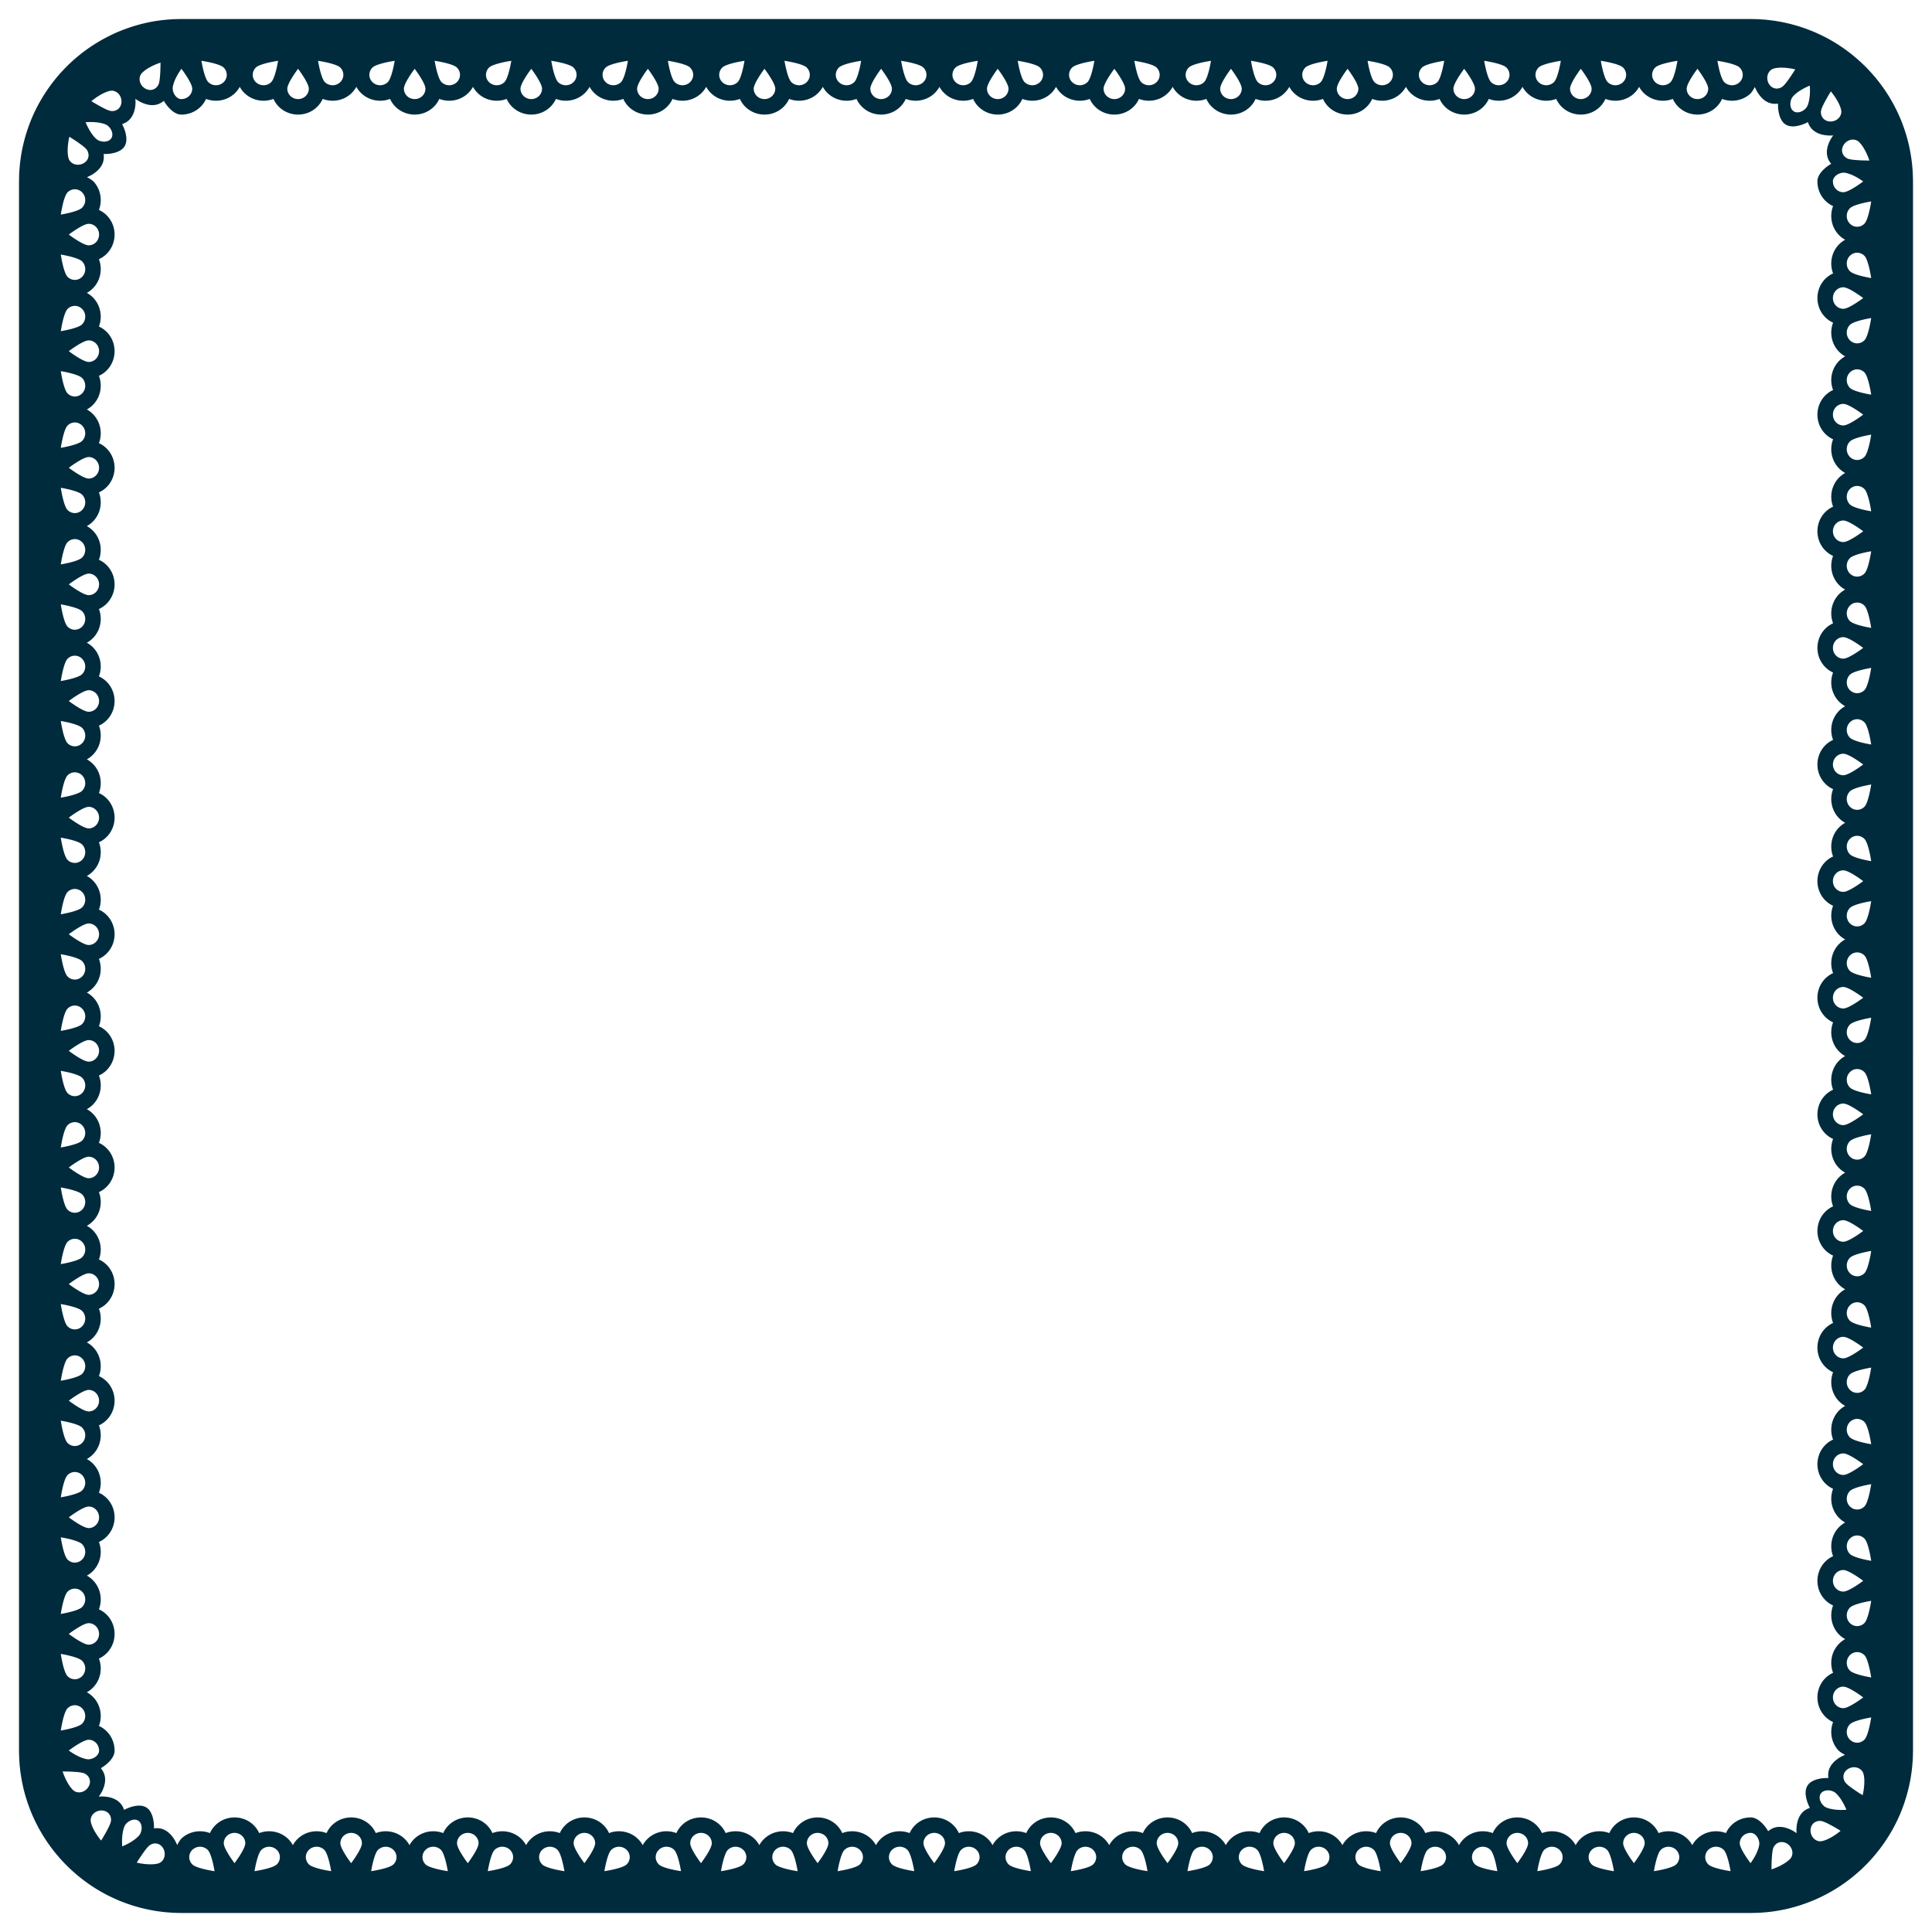 <svg xmlns="http://www.w3.org/2000/svg" viewBox="0 0 1632.099 1632.099"><path fill="none" d="M72.013 168.979a9.211 9.211 0 00-2.581-6.42c-3.432-3.551-8.972-3.551-12.404 0-3.432 3.553-5.667 18.705-5.667 18.705S66 178.95 69.43 175.398a9.21 9.21 0 002.582-6.419zM74.921 207.248c4.853 0 8.783-4.068 8.783-9.091 0-5.024-3.93-9.091-8.783-9.091s-16.795 9.09-16.795 9.09 11.942 9.092 16.795 9.092zM73.272 105.446a56.064 56.064 0 002.552 4.86c2.107 3.578 5.06 7.166 7.222 8.219 2.176 1.073 4.513 1.34 6.467.997.961-.183 1.901-.484 2.68-.948.795-.454 1.38-1.101 1.888-1.849.491-.756.746-1.612.8-2.53a7.524 7.524 0 00-.315-2.813c-.594-1.934-1.86-3.906-3.78-5.367-1.95-1.5-6.394-2.472-10.582-2.787-2.097-.176-4.013-.142-5.478-.101-1.451.049-2.391.132-2.391.132l.238.596c.15.377.386.926.699 1.591zM57.823 133.442c.229.822.536 1.518.876 2.03 2.75 4.12 8.279 4.66 12.191 2.281 1.906-1.211 3.27-2.876 3.676-4.782.561-1.865.18-4.005-.907-5.985-1.136-1.975-5-4.757-8.427-7.129-3.46-2.37-6.631-4.303-6.631-4.303s-.238.98-.557 2.513a67.45 67.45 0 00-.776 5.895c-.119 2.256-.213 4.606.067 6.68.117 1.031.277 1.981.488 2.8zM69.431 233.784c1.716-1.776 2.582-4.122 2.582-6.45a9.21 9.21 0 00-2.582-6.419c-3.431-3.552-18.07-5.866-18.07-5.866s2.235 15.183 5.667 18.735c3.432 3.552 8.972 3.552 12.404 0zM69.431 430.78a9.211 9.211 0 002.582-6.42 9.21 9.21 0 00-2.582-6.419c-3.431-3.552-18.07-5.866-18.07-5.866s2.235 15.152 5.667 18.705c3.432 3.552 8.972 3.552 12.404 0zM74.921 305.776c4.853 0 8.783-4.098 8.783-9.122s-3.93-9.09-8.783-9.09-16.795 9.09-16.795 9.09 11.942 9.122 16.795 9.122zM72.013 366.005c0-2.328-.866-4.673-2.581-6.45-3.432-3.552-8.972-3.552-12.404 0-3.432 3.553-5.667 18.736-5.667 18.736s14.639-2.315 18.07-5.867a9.211 9.211 0 002.582-6.419zM74.921 404.274c4.853 0 8.783-4.068 8.783-9.091s-3.93-9.091-8.783-9.091-16.795 9.09-16.795 9.09 11.942 9.092 16.795 9.092zM69.431 332.282a9.211 9.211 0 002.582-6.42c0-2.327-.866-4.673-2.582-6.449-3.431-3.552-18.07-5.866-18.07-5.866s2.235 15.183 5.667 18.735c3.432 3.552 8.972 3.552 12.404 0zM72.013 267.477a9.21 9.21 0 00-2.581-6.42c-3.432-3.552-8.972-3.552-12.404 0-3.432 3.553-5.667 18.705-5.667 18.705s14.639-2.283 18.07-5.835c1.716-1.777 2.582-4.122 2.582-6.45zM350.299 83.704c5.024 0 9.091-3.93 9.091-8.783s-9.091-16.795-9.091-16.795-9.091 11.942-9.091 16.795 4.067 8.783 9.09 8.783zM321.121 72.013a9.21 9.21 0 006.42-2.582c3.551-3.431 5.865-18.07 5.865-18.07s-15.152 2.235-18.704 5.667c-3.552 3.432-3.552 8.972 0 12.403a9.21 9.21 0 006.42 2.582zM280.979 72.013a9.21 9.21 0 006.419-2.582c3.552-3.431 3.552-8.97 0-12.403-3.552-3.432-18.705-5.667-18.705-5.667S270.977 66 274.53 69.43c1.776 1.716 4.122 2.582 6.45 2.582zM379.476 72.013c2.328 0 4.674-.866 6.45-2.582 3.552-3.431 3.552-8.97 0-12.403s-18.735-5.667-18.735-5.667 2.314 14.639 5.866 18.07a9.211 9.211 0 006.42 2.582zM419.619 72.013c2.328 0 4.674-.866 6.45-2.582 3.552-3.431 5.866-18.07 5.866-18.07s-15.183 2.235-18.735 5.667-3.552 8.972 0 12.403a9.21 9.21 0 006.419 2.582zM222.623 72.013a9.21 9.21 0 006.42-2.582c3.552-3.431 5.866-18.07 5.866-18.07s-15.183 2.235-18.735 5.667-3.553 8.972 0 12.403c1.776 1.716 4.122 2.582 6.45 2.582zM148.465 81.315c1.329 1.437 3 2.479 4.808 2.39 5.023 0 9.122-3.93 9.122-8.784s-9.122-16.795-9.122-16.795-2.259 3.046-4.162 6.683c-1.935 3.711-3.444 8.066-3.203 10.47.23 2.415 1.234 4.547 2.557 6.036zM251.801 83.704c5.024 0 9.091-3.93 9.091-8.783s-9.09-16.795-9.09-16.795-9.092 11.941-9.092 16.795 4.068 8.783 9.091 8.783zM123.127 75.039c2.032.988 4.187 1.26 6.023.611 1.881-.503 3.478-1.941 4.593-3.907 1.085-2.004 1.43-6.755 1.656-10.918.208-4.19.197-7.906.197-7.906s-.962.313-2.436.846a68.725 68.725 0 00-5.436 2.435c-1.986 1.088-4.04 2.238-5.66 3.567-.818.642-1.544 1.278-2.13 1.887-.58.628-1.012 1.254-1.27 1.812-2.063 4.502.383 9.49 4.463 11.573zM182.45 72.013c2.328 0 4.674-.866 6.45-2.582 3.552-3.431 3.552-8.97 0-12.403s-18.735-5.667-18.735-5.667S172.48 66 176.031 69.43a9.211 9.211 0 006.42 2.582zM448.827 83.704c5.024 0 9.091-3.93 9.091-8.783s-9.09-16.795-9.09-16.795-9.123 11.942-9.123 16.795 4.099 8.783 9.122 8.783zM84.03 89.479c3.706 2.046 7.87 4.2 10.147 4.33 2.345.173 4.27-.586 5.78-1.826 1.448-1.313 2.46-3.16 2.63-5.483.172-2.31-.44-4.563-1.756-6.4-1.296-1.809-3.317-3.191-5.752-3.473-1.205-.129-2.988.227-4.937.947-1.916.756-4.087 1.77-5.987 2.963-1.957 1.13-3.672 2.39-4.93 3.336-1.275.93-2.021 1.604-2.021 1.604l2.028 1.234c1.24.738 2.946 1.737 4.797 2.768zM83.704 789.235c0-5.024-3.93-9.091-8.783-9.091s-16.795 9.091-16.795 9.091 11.942 9.091 16.795 9.091 8.783-4.067 8.783-9.091zM51.36 806.127s2.236 15.183 5.668 18.736c3.432 3.552 8.972 3.552 12.403 0 1.716-1.777 2.582-4.123 2.582-6.45a9.21 9.21 0 00-2.582-6.42c-3.431-3.552-18.07-5.866-18.07-5.866zM83.704 887.733c0-5.024-3.93-9.091-8.783-9.091s-16.795 9.09-16.795 9.09 11.942 9.123 16.795 9.123 8.783-4.099 8.783-9.122zM51.36 904.625s2.236 15.183 5.668 18.735c3.432 3.553 8.972 3.553 12.403 0a9.211 9.211 0 002.582-6.419c0-2.328-.866-4.674-2.582-6.45-3.431-3.552-18.07-5.866-18.07-5.866zM72.013 760.057a9.21 9.21 0 00-2.581-6.419c-3.432-3.552-8.972-3.552-12.404 0-3.432 3.553-5.667 18.705-5.667 18.705s14.639-2.314 18.07-5.866a9.21 9.21 0 002.582-6.42zM72.013 858.555a9.211 9.211 0 00-2.581-6.419c-3.432-3.552-8.972-3.552-12.404 0-3.432 3.552-5.667 18.705-5.667 18.705s14.639-2.284 18.07-5.836c1.716-1.776 2.582-4.122 2.582-6.45zM83.704 1183.287c0-5.023-3.93-9.121-8.783-9.121s-16.795 9.122-16.795 9.122 11.942 9.09 16.795 9.09 8.783-4.067 8.783-9.09zM51.36 707.63s2.236 15.152 5.668 18.704c3.432 3.552 8.972 3.552 12.403 0a9.21 9.21 0 002.582-6.419c0-2.328-.866-4.674-2.582-6.45-3.431-3.552-18.07-5.835-18.07-5.835zM51.36 609.101s2.236 15.183 5.668 18.736c3.432 3.552 8.972 3.552 12.403 0 1.716-1.777 2.582-4.123 2.582-6.45a9.21 9.21 0 00-2.582-6.42c-3.431-3.552-18.07-5.866-18.07-5.866zM83.704 690.737c0-5.023-3.93-9.121-8.783-9.121s-16.795 9.121-16.795 9.121 11.942 9.092 16.795 9.092 8.783-4.068 8.783-9.092zM72.013 661.56c0-2.328-.866-4.674-2.581-6.45-3.432-3.552-8.972-3.552-12.404 0-3.432 3.552-5.667 18.735-5.667 18.735S66 671.531 69.43 667.98a9.212 9.212 0 002.582-6.42zM72.013 464.503a9.21 9.21 0 00-2.581-6.42c-3.432-3.552-8.972-3.552-12.404 0-3.432 3.553-5.667 18.705-5.667 18.705s14.639-2.283 18.07-5.835c1.716-1.777 2.582-4.122 2.582-6.45zM72.013 563.031c0-2.328-.866-4.673-2.581-6.45-3.432-3.552-8.972-3.552-12.404 0-3.432 3.553-5.667 18.736-5.667 18.736S66 573.002 69.43 569.45a9.21 9.21 0 002.582-6.419zM83.704 986.261c0-5.023-3.93-9.091-8.783-9.091s-16.795 9.091-16.795 9.091 11.942 9.091 16.795 9.091 8.783-4.067 8.783-9.09zM69.431 1107.518c-3.431-3.552-18.07-5.867-18.07-5.867s2.235 15.183 5.667 18.735c3.432 3.553 8.972 3.553 12.403 0 1.716-1.776 2.582-4.121 2.582-6.45s-.866-4.642-2.582-6.418zM69.431 529.308c1.716-1.776 2.582-4.122 2.582-6.45a9.21 9.21 0 00-2.582-6.419c-3.431-3.552-18.07-5.866-18.07-5.866s2.235 15.183 5.667 18.735c3.432 3.552 8.972 3.552 12.404 0zM74.921 502.772c4.853 0 8.783-4.068 8.783-9.091s-3.93-9.092-8.783-9.092-16.795 9.092-16.795 9.092 11.942 9.09 16.795 9.09zM83.704 592.209c0-5.024-3.93-9.122-8.783-9.122s-16.795 9.122-16.795 9.122 11.942 9.091 16.795 9.091 8.783-4.067 8.783-9.091zM57.028 1147.66c-3.432 3.552-5.667 18.735-5.667 18.735s14.639-2.314 18.07-5.866a9.211 9.211 0 002.582-6.42c0-2.327-.866-4.673-2.582-6.45-3.431-3.551-8.971-3.551-12.403 0zM51.36 1003.154s2.236 15.152 5.668 18.704c3.432 3.552 8.972 3.552 12.403 0a9.211 9.211 0 002.582-6.419 9.21 9.21 0 00-2.582-6.42c-3.431-3.551-18.07-5.865-18.07-5.865zM72.013 1055.581a9.21 9.21 0 00-2.581-6.419c-3.432-3.552-8.972-3.552-12.404 0-3.432 3.552-5.667 18.705-5.667 18.705s14.639-2.284 18.07-5.836c1.716-1.776 2.582-4.122 2.582-6.45zM83.704 1084.759c0-5.023-3.93-9.091-8.783-9.091s-16.795 9.09-16.795 9.09 11.942 9.092 16.795 9.092 8.783-4.067 8.783-9.091zM1207.724 72.013c2.328 0 4.673-.866 6.45-2.582 3.551-3.431 5.835-18.07 5.835-18.07s-15.152 2.235-18.705 5.667-3.552 8.972 0 12.403a9.21 9.21 0 006.42 2.582zM1499.14 74.569c1.865.563 3.981.173 5.96-.914 1.975-1.136 4.763-4.998 7.142-8.423 2.377-3.457 4.319-6.626 4.319-6.626s-.981-.237-2.513-.556a67.41 67.41 0 00-5.895-.777c-2.257-.119-4.606-.214-6.68.066-1.032.117-1.982.276-2.8.487-.822.228-1.519.535-2.031.875-4.12 2.75-4.662 8.28-2.283 12.191 1.211 1.906 2.876 3.272 4.782 3.677zM1433.958 83.704c5.024 0 9.091-3.93 9.091-8.783s-9.091-16.795-9.091-16.795-9.091 11.942-9.091 16.795 4.067 8.783 9.091 8.783zM1463.136 72.013a9.211 9.211 0 006.419-2.582c3.552-3.431 3.552-8.97 0-12.403-3.552-3.432-18.704-5.667-18.704-5.667s2.283 14.639 5.835 18.07c1.776 1.716 4.122 2.582 6.45 2.582zM1513.586 83.052c-1.074 2.175-1.34 4.513-.998 6.466.183.961.483 1.903.947 2.68.454.796 1.102 1.38 1.848 1.889.757.492 1.612.745 2.528.798a7.473 7.473 0 002.807-.319c1.929-.597 3.896-1.867 5.357-3.787 1.5-1.952 2.476-6.39 2.797-10.575.179-2.095.148-4.01.11-5.472-.048-1.45-.129-2.39-.129-2.39l-.596.239c-.378.15-.925.384-1.591.698a56.025 56.025 0 00-4.86 2.552c-3.578 2.105-7.168 5.059-8.22 7.221zM1545.607 102.597c2.31.173 4.564-.438 6.4-1.754 1.81-1.296 3.191-3.316 3.475-5.752.129-1.205-.228-2.987-.946-4.937-.757-1.916-1.77-4.088-2.962-5.987-1.13-1.957-2.39-3.674-3.336-4.93-.93-1.276-1.604-2.022-1.604-2.022l-1.234 2.027a192.542 192.542 0 00-2.769 4.798c-2.047 3.706-4.2 7.87-4.331 10.147-.173 2.344.584 4.27 1.825 5.78 1.313 1.448 3.159 2.46 5.482 2.63zM1335.43 83.704c5.023 0 9.121-3.93 9.121-8.783s-9.121-16.795-9.121-16.795-9.092 11.942-9.092 16.795 4.068 8.783 9.092 8.783zM1404.78 72.013a9.21 9.21 0 006.42-2.582c3.552-3.431 5.866-18.07 5.866-18.07s-15.183 2.235-18.735 5.667c-3.553 3.432-3.553 8.972 0 12.403 1.776 1.716 4.122 2.582 6.45 2.582zM1266.079 72.013c2.328 0 4.674-.866 6.45-2.582 3.552-3.431 3.552-8.97 0-12.403-3.552-3.432-18.735-5.667-18.735-5.667s2.314 14.639 5.866 18.07a9.211 9.211 0 006.419 2.582zM1306.252 72.013a9.21 9.21 0 006.42-2.582c3.551-3.431 5.865-18.07 5.865-18.07s-15.183 2.235-18.735 5.667-3.552 8.972 0 12.403c1.776 1.716 4.122 2.582 6.45 2.582zM1560.359 133.756c2.005 1.084 6.755 1.43 10.918 1.658 4.19.208 7.906.197 7.906.197s-.313-.961-.846-2.435a68.63 68.63 0 00-2.433-5.436c-1.09-1.986-2.238-4.04-3.567-5.661-.642-.818-1.277-1.544-1.887-2.13-.627-.581-1.253-1.013-1.811-1.27-4.502-2.064-9.491.381-11.574 4.46-.988 2.032-1.27 4.163-.62 5.999.505 1.88 1.949 3.503 3.914 4.618zM1364.607 72.013c2.328 0 4.674-.866 6.45-2.582 3.552-3.431 3.552-8.97 0-12.403-3.552-3.432-18.735-5.667-18.735-5.667s2.314 14.639 5.866 18.07a9.211 9.211 0 006.42 2.582zM1562.668 413.184c-1.716 1.776-2.581 4.122-2.582 6.45 0 2.328.866 4.643 2.582 6.42 3.432 3.551 18.07 5.866 18.07 5.866s-2.235-15.183-5.667-18.736c-3.431-3.552-8.971-3.552-12.403 0zM1557.178 341.192c-4.853 0-8.783 4.068-8.783 9.091 0 5.024 3.93 9.122 8.783 9.122 4.854 0 16.795-9.122 16.795-9.122s-11.941-9.09-16.795-9.09zM1236.901 83.704c5.024 0 9.122-3.93 9.122-8.783s-9.122-16.795-9.122-16.795-9.091 11.942-9.091 16.795 4.068 8.783 9.091 8.783zM1562.668 373.042a9.212 9.212 0 00-2.582 6.42c0 2.327.866 4.673 2.582 6.449 3.432 3.552 8.972 3.552 12.403 0 3.432-3.552 5.668-18.735 5.668-18.735s-14.639 2.314-18.071 5.866zM1575.071 314.687c-3.431-3.553-8.971-3.553-12.403 0a9.212 9.212 0 00-2.582 6.419c0 2.328.866 4.673 2.582 6.45 3.432 3.552 18.07 5.835 18.07 5.835s-2.235-15.152-5.667-18.704zM1557.178 242.695c-4.853 0-8.783 4.067-8.783 9.09 0 5.024 3.93 9.092 8.783 9.092 4.854 0 16.795-9.091 16.795-9.091s-11.941-9.091-16.795-9.091zM1562.668 176.016c-1.716 1.776-2.581 4.122-2.582 6.45 0 2.327.866 4.643 2.582 6.419 3.432 3.552 8.972 3.552 12.403 0 3.432-3.552 5.668-18.705 5.668-18.705s-14.639 2.284-18.071 5.836zM1562.668 274.544a9.212 9.212 0 00-2.582 6.42c0 2.327.866 4.642 2.582 6.419 3.432 3.552 8.972 3.552 12.403 0 3.432-3.553 5.668-18.705 5.668-18.705s-14.639 2.314-18.071 5.866zM1575.071 216.158c-3.431-3.552-8.971-3.552-12.403 0-1.716 1.776-2.581 4.122-2.582 6.45 0 2.328.866 4.643 2.582 6.42 3.432 3.551 18.07 5.865 18.07 5.865s-2.235-15.183-5.667-18.735zM1567.29 149.11c-3.712-1.942-8.067-3.456-10.47-3.214-2.415.23-4.547 1.24-6.036 2.57-1.436 1.335-2.478 3.006-2.389 4.822 0 5.023 3.93 9.091 8.783 9.091 4.854 0 16.795-9.091 16.795-9.091s-3.046-2.267-6.683-4.177zM547.325 83.704c5.024 0 9.091-3.93 9.091-8.783s-9.091-16.795-9.091-16.795-9.091 11.941-9.091 16.795 4.067 8.783 9.091 8.783zM744.351 83.704c5.024 0 9.122-3.93 9.122-8.783s-9.122-16.795-9.122-16.795-9.091 11.942-9.091 16.795 4.068 8.783 9.091 8.783zM715.173 72.013a9.21 9.21 0 006.42-2.582c3.552-3.431 5.866-18.07 5.866-18.07s-15.183 2.235-18.735 5.667-3.552 8.972 0 12.403c1.776 1.716 4.122 2.582 6.45 2.582zM813.702 72.013a9.21 9.21 0 006.419-2.582c3.552-3.431 5.866-18.07 5.866-18.07s-15.183 2.235-18.735 5.667c-3.552 3.432-3.552 8.972 0 12.403 1.776 1.716 4.122 2.582 6.45 2.582zM773.529 72.013c2.328 0 4.674-.866 6.45-2.582 3.552-3.431 3.552-8.97 0-12.403-3.553-3.432-18.736-5.667-18.736-5.667S763.558 66 767.11 69.43a9.211 9.211 0 006.419 2.582zM675 72.013c2.328 0 4.674-.866 6.45-2.582 3.552-3.431 3.552-8.97 0-12.403-3.552-3.432-18.735-5.667-18.735-5.667S665.03 66 668.581 69.43a9.211 9.211 0 006.42 2.582zM645.823 83.704c5.023 0 9.122-3.93 9.122-8.783s-9.122-16.795-9.122-16.795-9.092 11.942-9.092 16.795 4.068 8.783 9.092 8.783zM83.704 1380.314c0-5.024-3.93-9.092-8.783-9.092s-16.795 9.092-16.795 9.092 11.942 9.09 16.795 9.09 8.783-4.067 8.783-9.09zM518.147 72.013a9.21 9.21 0 006.42-2.582c3.552-3.431 5.866-18.07 5.866-18.07s-15.183 2.235-18.735 5.667c-3.553 3.432-3.553 8.972 0 12.403 1.776 1.716 4.122 2.582 6.45 2.582zM842.88 83.704c5.023 0 9.09-3.93 9.09-8.783s-9.09-16.795-9.09-16.795-9.092 11.942-9.092 16.795 4.068 8.783 9.092 8.783zM576.503 72.013a9.21 9.21 0 006.419-2.582c3.552-3.431 3.552-8.97 0-12.403s-18.705-5.667-18.705-5.667 2.314 14.639 5.867 18.07a9.21 9.21 0 006.419 2.582zM616.645 72.013c2.328 0 4.674-.866 6.45-2.582 3.552-3.431 5.835-18.07 5.835-18.07s-15.152 2.235-18.704 5.667-3.552 8.972 0 12.403a9.21 9.21 0 006.42 2.582zM478.005 72.013a9.21 9.21 0 006.419-2.582c3.552-3.431 3.552-8.97 0-12.403-3.552-3.432-18.704-5.667-18.704-5.667s2.283 14.639 5.835 18.07c1.776 1.716 4.122 2.582 6.45 2.582zM1069.083 72.013a9.211 9.211 0 006.42-2.582c3.552-3.431 3.552-8.97 0-12.403-3.552-3.432-18.705-5.667-18.705-5.667s2.283 14.639 5.836 18.07c1.776 1.716 4.121 2.582 6.45 2.582zM1109.226 72.013a9.21 9.21 0 006.419-2.582c3.552-3.431 5.866-18.07 5.866-18.07s-15.183 2.235-18.735 5.667-3.552 8.972 0 12.403c1.776 1.716 4.122 2.582 6.45 2.582zM1039.906 83.704c5.023 0 9.09-3.93 9.09-8.783s-9.09-16.795-9.09-16.795-9.122 11.942-9.122 16.795 4.098 8.783 9.122 8.783zM1167.581 72.013a9.21 9.21 0 006.42-2.582c3.551-3.431 3.551-8.97 0-12.403s-18.705-5.667-18.705-5.667 2.314 14.639 5.866 18.07a9.211 9.211 0 006.42 2.582zM1138.403 83.704c5.024 0 9.091-3.93 9.091-8.783s-9.09-16.795-9.09-16.795-9.092 11.942-9.092 16.795 4.068 8.783 9.091 8.783zM1010.697 72.013c2.328 0 4.674-.866 6.45-2.582 3.552-3.431 5.866-18.07 5.866-18.07s-15.183 2.235-18.735 5.667-3.552 8.972 0 12.403a9.211 9.211 0 006.42 2.582zM872.057 72.013a9.21 9.21 0 006.42-2.582c3.552-3.431 3.552-8.97 0-12.403s-18.705-5.667-18.705-5.667 2.283 14.639 5.835 18.07c1.777 1.716 4.122 2.582 6.45 2.582zM941.377 83.704c5.024 0 9.092-3.93 9.092-8.783s-9.092-16.795-9.092-16.795-9.09 11.942-9.09 16.795 4.067 8.783 9.09 8.783zM912.2 72.013a9.21 9.21 0 006.419-2.582c3.552-3.431 5.866-18.07 5.866-18.07s-15.152 2.235-18.705 5.667c-3.552 3.432-3.552 8.972 0 12.403a9.211 9.211 0 006.42 2.582zM970.555 72.013c2.328 0 4.674-.866 6.45-2.582 3.552-3.431 3.552-8.97 0-12.403s-18.735-5.667-18.735-5.667 2.314 14.639 5.866 18.07a9.212 9.212 0 006.419 2.582zM72.013 957.083c0-2.327-.866-4.673-2.581-6.45-3.432-3.552-8.972-3.552-12.404 0-3.432 3.553-5.667 18.736-5.667 18.736s14.639-2.314 18.07-5.866a9.211 9.211 0 002.582-6.42zM1575.071 905.765c-3.432-3.552-8.971-3.552-12.403 0a9.21 9.21 0 00-2.582 6.42c0 2.327.866 4.673 2.582 6.449 3.432 3.552 18.07 5.835 18.07 5.835s-2.235-15.152-5.667-18.704zM1562.668 865.623a9.21 9.21 0 00-2.582 6.419 9.21 9.21 0 002.582 6.419c3.432 3.552 8.971 3.552 12.403 0 3.432-3.552 5.668-18.705 5.668-18.705s-14.64 2.315-18.071 5.867zM1557.178 932.27c-4.853 0-8.783 4.068-8.783 9.092s3.93 9.122 8.783 9.122c4.854 0 16.795-9.122 16.795-9.122s-11.941-9.091-16.795-9.091zM1562.668 1004.263c-1.716 1.776-2.582 4.122-2.582 6.45a9.21 9.21 0 002.582 6.419c3.432 3.552 18.07 5.866 18.07 5.866s-2.235-15.183-5.667-18.735-8.971-3.553-12.403 0zM1557.178 833.773c-4.853 0-8.783 4.068-8.783 9.091s3.93 9.091 8.783 9.091c4.854 0 16.795-9.09 16.795-9.09s-11.941-9.092-16.795-9.092zM1562.668 964.12a9.21 9.21 0 00-2.582 6.42c0 2.327.866 4.673 2.582 6.45 3.432 3.551 8.971 3.551 12.403 0s5.668-18.736 5.668-18.736-14.64 2.314-18.071 5.866zM1562.668 668.597a9.21 9.21 0 00-2.582 6.419c0 2.327.866 4.673 2.582 6.45 3.432 3.552 8.971 3.552 12.403 0 3.432-3.553 5.668-18.736 5.668-18.736s-14.64 2.314-18.071 5.867zM1575.071 708.739c-3.432-3.552-8.971-3.552-12.403 0a9.21 9.21 0 00-2.582 6.419c0 2.328.866 4.674 2.582 6.45 3.432 3.552 18.07 5.866 18.07 5.866s-2.235-15.183-5.667-18.735zM1562.668 767.094c-1.716 1.776-2.582 4.122-2.582 6.45a9.21 9.21 0 002.582 6.42c3.432 3.551 8.971 3.551 12.403 0 3.432-3.553 5.668-18.705 5.668-18.705s-14.64 2.283-18.071 5.835zM1557.178 735.245c-4.853 0-8.783 4.098-8.783 9.121s3.93 9.091 8.783 9.091c4.854 0 16.795-9.09 16.795-9.09s-11.941-9.122-16.795-9.122zM1575.071 807.237c-3.432-3.553-8.971-3.553-12.403 0-1.716 1.776-2.582 4.122-2.582 6.45a9.21 9.21 0 002.582 6.418c3.432 3.553 18.07 5.867 18.07 5.867s-2.235-15.183-5.667-18.735zM1557.178 636.747c-4.853 0-8.783 4.067-8.783 9.091s3.93 9.091 8.783 9.091c4.854 0 16.795-9.091 16.795-9.091s-11.941-9.091-16.795-9.091zM1409.476 1560.086a9.21 9.21 0 00-6.42 2.582c-3.551 3.432-5.865 18.07-5.865 18.07s15.183-2.235 18.735-5.667c3.552-3.432 3.552-8.972 0-12.403-1.776-1.716-4.122-2.582-6.45-2.582zM1575.071 484.44c3.432-3.553 5.668-18.736 5.668-18.736s-14.64 2.314-18.071 5.866a9.21 9.21 0 00-2.582 6.42c0 2.328.866 4.673 2.582 6.45 3.432 3.551 8.971 3.551 12.403 0zM1449.649 1560.086c-2.328 0-4.674.866-6.45 2.582-3.552 3.432-3.552 8.971 0 12.403 3.552 3.432 18.735 5.668 18.735 5.668s-2.314-14.64-5.866-18.071a9.211 9.211 0 00-6.419-2.582zM1310.978 1560.086a9.21 9.21 0 00-6.419 2.582c-3.552 3.432-5.866 18.07-5.866 18.07s15.152-2.235 18.704-5.667c3.552-3.432 3.552-8.972 0-12.403a9.21 9.21 0 00-6.419-2.582zM1351.12 1560.086a9.211 9.211 0 00-6.418 2.582c-3.553 3.432-3.553 8.971 0 12.403 3.552 3.432 18.704 5.668 18.704 5.668s-2.283-14.64-5.836-18.071c-1.776-1.716-4.121-2.582-6.45-2.582zM1380.298 1548.395c-5.023 0-9.09 3.93-9.09 8.783s9.09 16.795 9.09 16.795 9.091-11.941 9.091-16.795-4.067-8.783-9.09-8.783z"/><path fill="none" d="M1525.496 1516.812c-.24-1.641-.165-3.092.009-4.516.097-.703.298-1.346.518-1.987.21-.648.497-1.256.87-1.825 1.388-2.323 3.8-3.845 6.803-4.945.757-.27 1.59-.493 2.431-.695.827-.209 1.703-.38 2.619-.512a35.642 35.642 0 015.837-.329 13.088 13.088 0 01-.187-2.404c.008-.782.016-1.565.143-2.314.282-1.492.65-2.96 1.415-4.334.36-.692.732-1.38 1.218-2.044.468-.666 1.056-1.308 1.614-1.951 1.142-1.28 2.681-2.48 4.319-3.62 1.692-1.15 3.618-2.107 5.552-2.883a27.594 27.594 0 01-5.254-3.398l-.288-.244-.288-.316-.556-.644a22.643 22.643 0 01-2.75-4.175 23.082 23.082 0 01-2.108-6.165 23.441 23.441 0 011.13-12.775c-7.778-3.47-13.233-11.47-13.233-20.793 0-9.324 5.455-17.324 13.234-20.793-3.132-8.147-1.504-17.793 4.866-24.386 1.618-1.675 3.415-3.045 5.341-4.085a21.794 21.794 0 01-5.341-4.055c-6.37-6.593-7.998-16.239-4.866-24.386-7.78-3.47-13.234-11.469-13.234-20.793s5.455-17.354 13.234-20.824c-3.132-8.147-1.504-17.792 4.866-24.386a21.796 21.796 0 015.341-4.054c-1.926-1.04-3.723-2.41-5.341-4.085-6.37-6.594-7.998-16.24-4.866-24.387-7.78-3.469-13.234-11.469-13.234-20.793s5.455-17.323 13.234-20.792c-3.132-8.147-1.504-17.793 4.866-24.387 1.618-1.674 3.415-3.044 5.341-4.085a21.794 21.794 0 01-5.341-4.054c-6.37-6.594-7.998-16.239-4.866-24.386-7.78-3.47-13.234-11.47-13.234-20.793 0-9.324 5.455-17.324 13.234-20.793-3.132-8.147-1.504-17.824 4.866-24.417a21.797 21.797 0 015.341-4.054 21.784 21.784 0 01-5.341-4.055c-6.37-6.593-7.998-16.27-4.866-24.417-7.78-3.469-13.234-11.469-13.234-20.793s5.455-17.323 13.234-20.793c-3.132-8.147-1.504-17.792 4.866-24.386 1.618-1.674 3.415-3.045 5.341-4.085a21.789 21.789 0 01-5.341-4.054c-6.37-6.594-7.998-16.27-4.866-24.417-7.78-3.47-13.234-11.47-13.234-20.793 0-9.324 5.455-17.324 13.234-20.793-3.132-8.147-1.504-17.793 4.866-24.387a21.79 21.79 0 015.341-4.054c-1.926-1.04-3.723-2.41-5.341-4.085-6.37-6.593-7.998-16.239-4.866-24.386-7.78-3.47-13.234-11.47-13.234-20.793s5.455-17.324 13.234-20.793c-3.132-8.147-1.504-17.792 4.866-24.386 1.618-1.675 3.415-3.045 5.341-4.085a21.789 21.789 0 01-5.341-4.054c-6.37-6.594-7.998-16.24-4.866-24.387-7.78-3.469-13.234-11.469-13.234-20.793s5.455-17.354 13.234-20.823c-3.132-8.147-1.504-17.793 4.866-24.387a21.794 21.794 0 015.341-4.054c-1.926-1.04-3.723-2.41-5.341-4.085-6.37-6.594-7.998-16.239-4.866-24.386-7.78-3.47-13.234-11.47-13.234-20.793s5.455-17.324 13.234-20.793c-3.132-8.147-1.504-17.793 4.866-24.386 1.618-1.675 3.415-3.045 5.341-4.085a21.79 21.79 0 01-5.341-4.055c-6.37-6.593-7.998-16.239-4.866-24.386-7.78-3.469-13.234-11.469-13.234-20.793s5.455-17.324 13.234-20.793c-3.132-8.147-1.504-17.823 4.866-24.417a21.796 21.796 0 015.341-4.054 21.79 21.79 0 01-5.341-4.054c-6.37-6.594-7.998-16.27-4.866-24.417-7.78-3.47-13.234-11.47-13.234-20.793s5.455-17.324 13.234-20.793c-3.132-8.147-1.504-17.793 4.866-24.387 1.618-1.674 3.415-3.044 5.341-4.084a21.789 21.789 0 01-5.341-4.055c-6.37-6.593-7.998-16.27-4.866-24.417-7.78-3.469-13.234-11.469-13.234-20.793s5.455-17.323 13.234-20.793c-3.132-8.146-1.504-17.792 4.866-24.386a21.791 21.791 0 015.341-4.054c-1.926-1.04-3.723-2.41-5.341-4.085-6.37-6.594-7.998-16.24-4.866-24.386-7.78-3.47-13.234-11.47-13.234-20.793s5.455-17.324 13.234-20.793c-3.132-8.147-1.504-17.793 4.866-24.387 1.618-1.674 3.415-3.044 5.341-4.085a21.791 21.791 0 01-5.341-4.054c-6.37-6.594-7.998-16.239-4.866-24.386-7.78-3.47-13.234-11.47-13.234-20.793a7.67 7.67 0 01.187-2.037c.074-.334.178-.667.287-.997.092-.328.204-.655.336-.98.264-.65.61-1.298 1.027-1.942.385-.64.816-1.273 1.329-1.904.502-.63 1.103-1.262 1.702-1.877.595-.613 1.25-1.22 1.96-1.816a35.381 35.381 0 014.796-3.351 13.084 13.084 0 01-1.423-1.949c-.398-.671-.808-1.34-1.092-2.045-.547-1.417-.997-2.861-1.07-4.43-.298-3.078.428-6.531 2.09-10.22.852-1.872 1.979-3.692 3.206-5.362-2.122.202-4.19.136-6.246-.112-4.086-.473-7.29-1.76-9.84-3.584-1.21-.967-2.362-1.985-3.188-3.287-.46-.61-.862-1.27-1.204-1.986a16.172 16.172 0 01-.474-1.11 13.42 13.42 0 01-.435-1.14 32.874 32.874 0 01-5.364 2.287 25.307 25.307 0 01-5.074 1.163c-1.642.24-3.092.165-4.516-.01-.703-.097-1.347-.296-1.987-.518a7.502 7.502 0 01-1.825-.87c-2.323-1.39-3.845-3.8-4.944-6.804-.27-.757-.493-1.59-.695-2.432a25.99 25.99 0 01-.512-2.618 35.61 35.61 0 01-.327-5.838c-.824.139-1.625.202-2.405.188-.78-.01-1.564-.017-2.314-.144-1.492-.281-2.96-.651-4.333-1.415-.692-.362-1.38-.733-2.044-1.219-.666-.467-1.308-1.056-1.951-1.614-1.28-1.142-2.48-2.683-3.618-4.32-1.15-1.692-2.132-3.62-2.91-5.553-.946 1.906-2.072 3.678-3.372 5.255l-.241.287-.316.289-.644.555a22.669 22.669 0 01-4.175 2.75 23.08 23.08 0 01-6.164 2.108 23.442 23.442 0 01-12.776-1.13c-3.47 7.778-11.47 13.234-20.793 13.234s-17.324-5.456-20.793-13.234c-8.147 3.132-17.823 1.504-24.417-4.867a21.795 21.795 0 01-4.054-5.341 21.78 21.78 0 01-4.054 5.341c-6.594 6.37-16.27 7.999-24.417 4.867-3.47 7.778-11.47 13.234-20.793 13.234-9.324 0-17.324-5.456-20.793-13.234-8.147 3.132-17.793 1.504-24.387-4.867-1.674-1.618-3.044-3.414-4.085-5.341a21.787 21.787 0 01-4.054 5.341c-6.594 6.37-16.27 7.999-24.417 4.867-3.47 7.778-11.469 13.234-20.793 13.234s-17.323-5.456-20.793-13.234c-8.147 3.132-17.792 1.504-24.386-4.867a21.79 21.79 0 01-4.054-5.341c-1.04 1.927-2.41 3.723-4.085 5.341-6.594 6.37-16.24 7.999-24.387 4.867-3.469 7.778-11.469 13.234-20.793 13.234s-17.323-5.456-20.793-13.234c-8.147 3.132-17.792 1.504-24.386-4.867-1.675-1.618-3.045-3.414-4.085-5.341a21.785 21.785 0 01-4.054 5.341c-6.594 6.37-16.24 7.999-24.387 4.867-3.469 7.778-11.469 13.234-20.793 13.234-9.323 0-17.354-5.456-20.823-13.234-8.147 3.132-17.793 1.504-24.387-4.867a21.792 21.792 0 01-4.054-5.341c-1.04 1.927-2.41 3.723-4.085 5.341-6.593 6.37-16.239 7.999-24.386 4.867-3.47 7.778-11.47 13.234-20.793 13.234s-17.324-5.456-20.793-13.234c-8.147 3.132-17.793 1.504-24.386-4.867-1.675-1.618-3.045-3.414-4.085-5.341a21.79 21.79 0 01-4.054 5.341c-6.594 6.37-16.24 7.999-24.387 4.867-3.469 7.778-11.469 13.234-20.793 13.234s-17.324-5.456-20.793-13.234c-8.147 3.132-17.823 1.504-24.417-4.867a21.787 21.787 0 01-4.054-5.341 21.78 21.78 0 01-4.054 5.341c-6.594 6.37-16.27 7.999-24.417 4.867-3.47 7.778-11.47 13.234-20.793 13.234s-17.324-5.456-20.793-13.234c-8.147 3.132-17.793 1.504-24.387-4.867-1.674-1.618-3.044-3.414-4.085-5.341a21.784 21.784 0 01-4.054 5.341c-6.593 6.37-16.27 7.999-24.417 4.867-3.469 7.778-11.469 13.234-20.793 13.234s-17.324-5.456-20.793-13.234c-8.147 3.132-17.792 1.504-24.386-4.867a21.79 21.79 0 01-4.054-5.341c-1.04 1.927-2.41 3.723-4.085 5.341-6.594 6.37-16.24 7.999-24.387 4.867-3.469 7.778-11.469 13.234-20.793 13.234-9.323 0-17.323-5.456-20.792-13.234-8.147 3.132-17.793 1.504-24.387-4.867-1.674-1.618-3.044-3.414-4.085-5.341a21.787 21.787 0 01-4.054 5.341c-6.594 6.37-16.24 7.999-24.386 4.867-3.47 7.778-11.47 13.234-20.793 13.234-9.324 0-17.355-5.456-20.824-13.234-8.147 3.132-17.793 1.504-24.386-4.867a21.79 21.79 0 01-4.054-5.341c-1.04 1.927-2.41 3.723-4.085 5.341-6.594 6.37-16.24 7.999-24.387 4.867-3.469 7.778-11.469 13.234-20.793 13.234-9.323 0-17.323-5.456-20.792-13.234-8.147 3.132-17.793 1.504-24.387-4.867-1.674-1.618-3.045-3.414-4.085-5.341a21.787 21.787 0 01-4.054 5.341c-6.594 6.37-16.24 7.999-24.386 4.867-3.47 7.778-11.47 13.234-20.793 13.234-9.324 0-17.324-5.456-20.793-13.234-8.147 3.132-17.824 1.504-24.417-4.867a21.79 21.79 0 01-4.055-5.341 21.784 21.784 0 01-4.054 5.341c-6.593 6.37-16.27 7.999-24.417 4.867-3.469 7.778-11.469 13.234-20.793 13.234a7.625 7.625 0 01-2.03-.188 10.376 10.376 0 01-.996-.287 8.95 8.95 0 01-.978-.335c-.65-.265-1.297-.61-1.94-1.028a16.3 16.3 0 01-1.9-1.329c-.63-.502-1.26-1.102-1.874-1.703a26.007 26.007 0 01-1.812-1.96 35.524 35.524 0 01-3.347-4.797 13.105 13.105 0 01-1.95 1.423c-.671.396-1.34.807-2.044 1.092-1.418.546-2.862.995-4.43 1.07-3.079.295-6.532-.43-10.221-2.094-1.871-.851-3.713-1.966-5.383-3.194a28.702 28.702 0 01-.091 6.234c-.473 4.086-1.766 7.292-3.594 9.847-.969 1.212-1.99 2.365-3.293 3.192-1.2.942-2.697 1.56-4.237 2.117a32.894 32.894 0 012.288 5.363 25.355 25.355 0 011.163 5.075c.24 1.64.166 3.092-.008 4.515-.098.703-.299 1.346-.52 1.987a7.505 7.505 0 01-.869 1.825c-1.388 2.324-3.8 3.846-6.803 4.946-.757.269-1.59.492-2.431.695-.827.208-1.703.379-2.618.511a35.642 35.642 0 01-5.838.33c.138.823.201 1.624.187 2.404-.008.78-.016 1.564-.143 2.313-.281 1.493-.65 2.96-1.415 4.334-.36.692-.732 1.38-1.218 2.044-.468.666-1.056 1.308-1.614 1.952-1.142 1.28-2.681 2.48-4.319 3.619-1.692 1.15-3.618 2.107-5.552 2.884a27.591 27.591 0 015.255 3.397l.287.245.289.315.555.644a22.605 22.605 0 012.75 4.176c.999 1.959 1.702 4.037 2.108 6.164a23.442 23.442 0 01-1.13 12.776c7.778 3.469 13.234 11.469 13.234 20.793s-5.456 17.324-13.235 20.793c3.132 8.147 1.505 17.792-4.866 24.386-1.618 1.675-3.414 3.045-5.341 4.085a21.785 21.785 0 015.341 4.054c6.37 6.594 7.998 16.24 4.866 24.387 7.78 3.469 13.235 11.468 13.235 20.792 0 9.324-5.456 17.355-13.235 20.824 3.132 8.147 1.505 17.793-4.866 24.387a21.79 21.79 0 01-5.341 4.054c1.927 1.04 3.723 2.41 5.341 4.085 6.37 6.593 7.998 16.239 4.866 24.386 7.78 3.47 13.235 11.469 13.235 20.793s-5.456 17.324-13.235 20.793c3.132 8.147 1.505 17.792-4.866 24.386-1.618 1.675-3.414 3.045-5.341 4.085a21.788 21.788 0 015.341 4.054c6.37 6.594 7.998 16.24 4.866 24.387 7.78 3.469 13.235 11.469 13.235 20.793s-5.456 17.323-13.235 20.793c3.132 8.147 1.505 17.823-4.866 24.417a21.79 21.79 0 01-5.341 4.054 21.787 21.787 0 015.341 4.054c6.37 6.594 7.998 16.27 4.866 24.417 7.78 3.47 13.235 11.469 13.235 20.793s-5.456 17.324-13.235 20.793c3.132 8.147 1.505 17.793-4.866 24.386-1.618 1.675-3.414 3.045-5.341 4.085a21.782 21.782 0 015.341 4.055c6.37 6.593 7.998 16.27 4.866 24.417 7.78 3.469 13.235 11.469 13.235 20.793s-5.456 17.323-13.235 20.793c3.132 8.147 1.505 17.792-4.866 24.386a21.79 21.79 0 01-5.341 4.054c1.927 1.04 3.723 2.41 5.341 4.085 6.37 6.594 7.998 16.24 4.866 24.386 7.78 3.47 13.235 11.47 13.235 20.793 0 9.324-5.456 17.324-13.235 20.793 3.132 8.147 1.505 17.793-4.866 24.387-1.618 1.674-3.414 3.044-5.341 4.085a21.782 21.782 0 015.341 4.054c6.37 6.593 7.998 16.239 4.866 24.386 7.78 3.469 13.235 11.469 13.235 20.793s-5.456 17.354-13.235 20.824c3.132 8.147 1.505 17.792-4.866 24.386a21.793 21.793 0 01-5.341 4.054c1.927 1.04 3.723 2.41 5.341 4.085 6.37 6.594 7.998 16.24 4.866 24.387 7.78 3.469 13.235 11.469 13.235 20.792 0 9.324-5.456 17.324-13.235 20.793 3.132 8.147 1.505 17.793-4.866 24.387-1.618 1.674-3.414 3.045-5.341 4.085a21.785 21.785 0 015.341 4.054c6.37 6.594 7.998 16.24 4.866 24.386 7.78 3.47 13.235 11.47 13.235 20.793 0 9.324-5.456 17.324-13.235 20.793 3.132 8.147 1.505 17.824-4.866 24.417a21.788 21.788 0 01-5.341 4.055 21.783 21.783 0 015.341 4.054c6.37 6.594 7.998 16.27 4.866 24.417 7.78 3.469 13.235 11.469 13.235 20.793s-5.456 17.324-13.235 20.793c3.132 8.147 1.505 17.792-4.866 24.386-1.618 1.675-3.414 3.045-5.341 4.085a21.785 21.785 0 015.341 4.054c6.37 6.594 7.998 16.27 4.866 24.417 7.78 3.47 13.235 11.47 13.235 20.793 0 9.324-5.456 17.324-13.235 20.793 3.132 8.147 1.505 17.793-4.866 24.387a21.795 21.795 0 01-5.341 4.054c1.927 1.04 3.723 2.41 5.341 4.085 6.37 6.593 7.998 16.239 4.866 24.386 7.78 3.47 13.235 11.469 13.235 20.793s-5.456 17.324-13.235 20.793c3.132 8.147 1.505 17.793-4.866 24.386-1.618 1.675-3.414 3.045-5.341 4.085a21.788 21.788 0 015.341 4.054c6.37 6.594 7.998 16.24 4.866 24.387 7.78 3.469 13.235 11.469 13.235 20.793.028.7-.036 1.366-.188 2.037-.074.334-.178.667-.287.997-.091.328-.203.654-.336.98-.264.65-.61 1.297-1.027 1.942-.385.64-.816 1.272-1.33 1.904-.5.63-1.101 1.262-1.701 1.877-.595.613-1.25 1.22-1.96 1.816a35.386 35.386 0 01-4.796 3.35c.551.63 1.026 1.278 1.423 1.95.398.67.808 1.34 1.092 2.044.547 1.418.997 2.862 1.07 4.43.298 3.078-.428 6.532-2.09 10.221-.852 1.872-1.979 3.692-3.206 5.361 2.122-.202 4.19-.136 6.246.112 4.086.473 7.29 1.76 9.84 3.584 1.21.967 2.362 1.986 3.188 3.288.46.61.862 1.27 1.204 1.986.173.356.325.732.474 1.109.16.367.305.747.435 1.14a32.857 32.857 0 015.364-2.287 25.309 25.309 0 015.075-1.163c1.641-.24 3.092-.164 4.515.01.703.098 1.347.297 1.987.519.648.21 1.256.496 1.825.87 2.323 1.389 3.845 3.8 4.945 6.804.269.757.492 1.589.694 2.431.208.827.379 1.703.512 2.618.262 1.835.376 3.828.328 5.838a13.078 13.078 0 012.404-.187c.781.01 1.565.016 2.314.144 1.492.28 2.96.651 4.334 1.415.691.362 1.38.732 2.043 1.218.666.468 1.308 1.057 1.951 1.615 1.28 1.141 2.48 2.682 3.618 4.32 1.15 1.691 2.132 3.62 2.91 5.553.946-1.906 2.072-3.679 3.372-5.255l.24-.288.317-.288.644-.556a22.677 22.677 0 014.175-2.75c1.959-.999 4.037-1.701 6.164-2.107a23.441 23.441 0 0112.776 1.13c3.47-7.78 11.47-13.234 20.793-13.234 9.324 0 17.324 5.455 20.793 13.234 8.147-3.132 17.823-1.504 24.417 4.866a21.786 21.786 0 014.054 5.341 21.784 21.784 0 014.054-5.34c6.594-6.371 16.27-8 24.417-4.867 3.47-7.78 11.47-13.234 20.793-13.234 9.324 0 17.324 5.455 20.793 13.234 8.147-3.132 17.793-1.504 24.387 4.866 1.674 1.618 3.044 3.415 4.085 5.341a21.786 21.786 0 014.054-5.34c6.593-6.371 16.27-8 24.417-4.867 3.469-7.78 11.469-13.234 20.793-13.234s17.324 5.455 20.793 13.234c8.147-3.132 17.792-1.504 24.386 4.866a21.783 21.783 0 014.054 5.341c1.04-1.926 2.41-3.723 4.085-5.34 6.594-6.371 16.24-8 24.387-4.867 3.469-7.78 11.469-13.234 20.793-13.234s17.323 5.455 20.793 13.234c8.147-3.132 17.792-1.504 24.386 4.866 1.674 1.618 3.045 3.415 4.085 5.341a21.786 21.786 0 014.054-5.34c6.594-6.371 16.239-8 24.386-4.867 3.47-7.78 11.47-13.234 20.793-13.234s17.355 5.455 20.824 13.234c8.147-3.132 17.793-1.504 24.386 4.866a21.793 21.793 0 014.055 5.341c1.04-1.926 2.41-3.723 4.084-5.34 6.594-6.371 16.24-8 24.387-4.867 3.469-7.78 11.469-13.234 20.793-13.234s17.323 5.455 20.793 13.234c8.147-3.132 17.792-1.504 24.386 4.866 1.675 1.618 3.045 3.415 4.085 5.341a21.779 21.779 0 014.054-5.34c6.594-6.371 16.24-8 24.386-4.867 3.47-7.78 11.47-13.234 20.793-13.234 9.324 0 17.324 5.455 20.793 13.234 8.147-3.132 17.824-1.504 24.418 4.866a21.793 21.793 0 014.054 5.341 21.786 21.786 0 014.054-5.34c6.594-6.371 16.27-8 24.417-4.867 3.47-7.78 11.469-13.234 20.793-13.234s17.324 5.455 20.793 13.234c8.147-3.132 17.793-1.504 24.386 4.866 1.675 1.618 3.045 3.415 4.085 5.341a21.783 21.783 0 014.054-5.34c6.594-6.371 16.27-8 24.418-4.867 3.469-7.78 11.468-13.234 20.792-13.234 9.324 0 17.324 5.455 20.793 13.234 8.147-3.132 17.793-1.504 24.387 4.866a21.788 21.788 0 014.054 5.341c1.04-1.926 2.41-3.723 4.085-5.34 6.594-6.371 16.239-8 24.386-4.867 3.47-7.78 11.47-13.234 20.793-13.234 9.324 0 17.324 5.455 20.793 13.234 8.147-3.132 17.793-1.504 24.386 4.866 1.675 1.618 3.045 3.415 4.085 5.341a21.781 21.781 0 014.055-5.34c6.593-6.371 16.239-8 24.386-4.867 3.47-7.78 11.469-13.234 20.793-13.234s17.354 5.455 20.824 13.234c8.147-3.132 17.792-1.504 24.386 4.866a21.793 21.793 0 014.054 5.341c1.04-1.926 2.41-3.723 4.085-5.34 6.594-6.371 16.24-8 24.387-4.867 3.469-7.78 11.469-13.234 20.792-13.234 9.324 0 17.324 5.455 20.793 13.234 8.147-3.132 17.793-1.504 24.387 4.866 1.674 1.618 3.044 3.415 4.085 5.341a21.786 21.786 0 014.054-5.34c6.594-6.371 16.24-8 24.386-4.867 3.47-7.78 11.47-13.234 20.793-13.234s17.324 5.455 20.793 13.234c8.147-3.132 17.823-1.504 24.417 4.866a21.793 21.793 0 014.054 5.341 21.774 21.774 0 014.055-5.34c6.593-6.371 16.27-8 24.417-4.867 3.469-7.78 11.468-13.234 20.793-13.234a7.633 7.633 0 012.03.187c.333.073.666.178.996.287.327.09.653.203.978.335.65.265 1.296.61 1.94 1.028a16.3 16.3 0 011.9 1.33c.629.501 1.26 1.101 1.873 1.702.613.595 1.219 1.25 1.813 1.96a35.552 35.552 0 013.347 4.797 13.096 13.096 0 011.95-1.423c.67-.396 1.34-.807 2.044-1.091 1.418-.547 2.862-.996 4.43-1.07 3.079-.296 6.532.43 10.221 2.093 1.871.852 3.713 1.967 5.383 3.194a28.696 28.696 0 01.091-6.233c.473-4.087 1.766-7.293 3.594-9.848.969-1.211 1.99-2.365 3.293-3.192 1.2-.942 2.697-1.56 4.237-2.116a32.904 32.904 0 01-2.288-5.364 25.362 25.362 0 01-1.163-5.074zM1562.668 524.582c3.432 3.552 18.07 5.866 18.07 5.866s-2.235-15.183-5.667-18.735c-3.432-3.552-8.971-3.552-12.403 0-1.716 1.776-2.582 4.122-2.582 6.45a9.21 9.21 0 002.582 6.419zM1508.973 1557.06c-2.032-.988-4.188-1.26-6.024-.611-1.88.504-3.478 1.942-4.593 3.907-1.084 2.004-1.43 6.755-1.656 10.918-.207 4.19-.196 7.906-.196 7.906s.961-.313 2.436-.846a68.693 68.693 0 005.435-2.435c1.986-1.088 4.04-2.238 5.66-3.567.818-.643 1.544-1.278 2.13-1.887.58-.628 1.013-1.254 1.27-1.812 2.063-4.502-.383-9.49-4.462-11.573z"/><path fill="none" d="M1483.634 1550.784c-1.328-1.437-3-2.479-4.807-2.389-5.024 0-9.122 3.93-9.122 8.783s9.122 16.795 9.122 16.795 2.258-3.046 4.162-6.683c1.935-3.711 3.443-8.066 3.202-10.47-.229-2.415-1.234-4.547-2.557-6.036zM1562.668 1299.817a9.212 9.212 0 00-2.582 6.42c0 2.327.866 4.673 2.582 6.45 3.432 3.552 18.07 5.866 18.07 5.866s-2.235-15.184-5.667-18.736c-3.431-3.552-8.971-3.552-12.403 0zM1562.668 1102.791c-1.716 1.776-2.581 4.122-2.582 6.45 0 2.328.866 4.643 2.582 6.419 3.432 3.552 18.07 5.866 18.07 5.866s-2.235-15.183-5.667-18.735c-3.431-3.552-8.971-3.552-12.403 0zM1562.668 1201.32a9.212 9.212 0 00-2.582 6.419c0 2.328.866 4.643 2.582 6.419 3.432 3.552 18.07 5.866 18.07 5.866s-2.235-15.152-5.667-18.704c-3.431-3.552-8.971-3.552-12.403 0zM1560.086 1167.596c0 2.328.866 4.643 2.582 6.42 3.432 3.552 8.972 3.552 12.403 0 3.432-3.553 5.668-18.705 5.668-18.705s-14.64 2.283-18.071 5.836c-1.716 1.776-2.582 4.122-2.582 6.45zM1281.8 1548.395c-5.023 0-9.09 3.93-9.09 8.783s9.09 16.795 9.09 16.795 9.092-11.941 9.092-16.795-4.068-8.783-9.091-8.783zM1560.086 1266.094c0 2.328.866 4.674 2.582 6.45 3.432 3.552 8.972 3.552 12.403 0 3.432-3.552 5.668-18.735 5.668-18.735s-14.64 2.314-18.071 5.866a9.213 9.213 0 00-2.582 6.42zM1548.395 448.812c0 5.023 3.93 9.122 8.783 9.122 4.854 0 16.795-9.122 16.795-9.122s-11.941-9.091-16.795-9.091c-4.853 0-8.783 4.067-8.783 9.09zM57.028 1415.941c3.432 3.552 8.972 3.552 12.403 0 1.716-1.776 2.582-4.122 2.582-6.45a9.21 9.21 0 00-2.582-6.419c-3.431-3.552-18.07-5.866-18.07-5.866s2.235 15.183 5.667 18.735zM1548.395 1039.89c0 5.024 3.93 9.122 8.783 9.122 4.854 0 16.795-9.122 16.795-9.122s-11.941-9.09-16.795-9.09c-4.853 0-8.783 4.067-8.783 9.09zM1560.086 1069.068c0 2.328.866 4.674 2.582 6.45 3.432 3.552 8.972 3.552 12.403 0 3.432-3.553 5.668-18.735 5.668-18.735s-14.64 2.314-18.071 5.866a9.213 9.213 0 00-2.582 6.419zM1560.086 1364.623c0 2.327.866 4.642 2.582 6.419 3.432 3.552 8.972 3.552 12.403 0 3.432-3.552 5.668-18.705 5.668-18.705s-14.64 2.283-18.071 5.836c-1.716 1.776-2.582 4.122-2.582 6.45zM1560.086 1463.12c0 2.328.866 4.643 2.582 6.42 3.432 3.552 8.972 3.552 12.403 0 3.432-3.553 5.668-18.705 5.668-18.705s-14.64 2.314-18.071 5.866a9.212 9.212 0 00-2.582 6.42zM1548.395 1335.445c0 5.023 3.93 9.091 8.783 9.091 4.854 0 16.795-9.091 16.795-9.091s-11.941-9.122-16.795-9.122c-4.853 0-8.783 4.098-8.783 9.122zM1562.668 1398.315c-1.716 1.776-2.581 4.122-2.582 6.45 0 2.328.866 4.643 2.582 6.419 3.432 3.552 18.07 5.866 18.07 5.866s-2.235-15.183-5.667-18.735c-3.431-3.552-8.971-3.552-12.403 0zM1548.395 1138.419c0 5.023 3.93 9.09 8.783 9.09 4.854 0 16.795-9.09 16.795-9.09s-11.941-9.092-16.795-9.092c-4.853 0-8.783 4.068-8.783 9.092zM1562.668 570.068c-1.716 1.776-2.582 4.122-2.582 6.45s.866 4.643 2.582 6.419c3.432 3.552 8.971 3.552 12.403 0 3.432-3.552 5.668-18.704 5.668-18.704s-14.64 2.283-18.071 5.835zM1548.395 1433.943c0 5.023 3.93 9.09 8.783 9.09 4.854 0 16.795-9.09 16.795-9.09s-11.941-9.092-16.795-9.092c-4.853 0-8.783 4.068-8.783 9.091zM1548.395 1236.916c0 5.024 3.93 9.092 8.783 9.092 4.854 0 16.795-9.092 16.795-9.092s-11.941-9.09-16.795-9.09c-4.853 0-8.783 4.067-8.783 9.09zM1575.071 610.241c-3.432-3.552-8.971-3.552-12.403 0a9.21 9.21 0 00-2.582 6.42 9.21 9.21 0 002.582 6.418c3.432 3.552 18.07 5.866 18.07 5.866s-2.235-15.152-5.667-18.704zM1574.277 1498.658c-.23-.823-.536-1.519-.876-2.031-2.75-4.12-8.28-4.66-12.192-2.28-1.906 1.21-3.27 2.875-3.676 4.78-.56 1.866-.18 4.006.907 5.986 1.136 1.975 5 4.757 8.427 7.129 3.46 2.37 6.632 4.303 6.632 4.303s.237-.98.556-2.513c.27-1.55.592-3.659.776-5.894.119-2.257.213-4.607-.067-6.68-.117-1.032-.277-1.982-.487-2.8zM1548.07 1542.62c-3.707-2.046-7.872-4.199-10.148-4.33-2.345-.173-4.27.586-5.78 1.826-1.448 1.313-2.46 3.16-2.63 5.483-.171 2.31.44 4.563 1.756 6.4 1.296 1.809 3.317 3.191 5.752 3.473 1.205.13 2.988-.227 4.937-.947 1.917-.756 4.087-1.77 5.987-2.963 1.957-1.13 3.673-2.39 4.93-3.336 1.275-.929 2.022-1.604 2.022-1.604l-2.029-1.234a194.428 194.428 0 00-4.797-2.768zM1558.828 1526.653a56.077 56.077 0 00-2.553-4.86c-2.107-3.578-5.06-7.166-7.222-8.218-2.176-1.074-4.513-1.34-6.467-.998-.96.183-1.901.485-2.68.948-.795.455-1.38 1.102-1.887 1.85-.492.756-.747 1.611-.8 2.529-.072.904.02 1.845.314 2.813.595 1.934 1.86 3.907 3.78 5.368 1.951 1.5 6.394 2.472 10.583 2.787 2.097.176 4.013.142 5.477.1 1.452-.048 2.392-.131 2.392-.131l-.239-.597c-.15-.377-.385-.925-.698-1.591zM1548.395 547.34c0 5.024 3.93 9.091 8.783 9.091 4.854 0 16.795-9.09 16.795-9.09s-11.941-9.092-16.795-9.092c-4.853 0-8.783 4.068-8.783 9.091zM267.492 1560.086c-2.328 0-4.673.866-6.45 2.582-3.552 3.432-3.552 8.971 0 12.403s18.736 5.668 18.736 5.668-2.314-14.64-5.867-18.071a9.212 9.212 0 00-6.419-2.582zM227.32 1560.086a9.21 9.21 0 00-6.42 2.582c-3.552 3.432-5.866 18.07-5.866 18.07s15.183-2.235 18.735-5.667c3.552-3.432 3.552-8.972 0-12.403-1.776-1.716-4.122-2.582-6.45-2.582zM168.964 1560.086a9.211 9.211 0 00-6.42 2.582c-3.552 3.432-3.552 8.971 0 12.403 3.553 3.432 18.705 5.668 18.705 5.668s-2.283-14.64-5.835-18.071c-1.777-1.716-4.122-2.582-6.45-2.582zM198.141 1548.395c-5.023 0-9.09 3.93-9.09 8.783s9.09 16.795 9.09 16.795 9.092-11.941 9.092-16.795-4.068-8.783-9.092-8.783zM296.67 1548.395c-5.024 0-9.122 3.93-9.122 8.783s9.122 16.795 9.122 16.795 9.091-11.941 9.091-16.795-4.068-8.783-9.091-8.783zM464.518 1560.086a9.21 9.21 0 00-6.419 2.582c-3.552 3.432-3.552 8.971 0 12.403s18.705 5.668 18.705 5.668-2.314-14.64-5.867-18.071a9.21 9.21 0 00-6.419-2.582zM424.376 1560.086c-2.328 0-4.674.866-6.45 2.582-3.552 3.432-5.835 18.07-5.835 18.07s15.152-2.235 18.704-5.667 3.552-8.972 0-12.403a9.211 9.211 0 00-6.42-2.582zM132.959 1557.53c-1.865-.562-3.98-.173-5.96.914-1.975 1.136-4.763 4.999-7.141 8.423-2.377 3.458-4.32 6.626-4.32 6.626s.982.237 2.514.557c1.549.27 3.66.591 5.894.777 2.257.118 4.606.214 6.68-.067 1.032-.117 1.982-.276 2.8-.487.823-.228 1.52-.535 2.031-.875 4.12-2.75 4.662-8.28 2.283-12.191-1.211-1.906-2.876-3.271-4.781-3.677zM325.848 1560.086a9.21 9.21 0 00-6.42 2.582c-3.552 3.432-5.866 18.07-5.866 18.07s15.183-2.235 18.735-5.667 3.552-8.972 0-12.403c-1.776-1.716-4.122-2.582-6.45-2.582zM366.02 1560.086c-2.327 0-4.673.866-6.45 2.582-3.551 3.432-3.551 8.971 0 12.403s18.736 5.668 18.736 5.668-2.314-14.64-5.866-18.071a9.21 9.21 0 00-6.42-2.582zM395.198 1548.395c-5.023 0-9.121 3.93-9.121 8.783s9.121 16.795 9.121 16.795 9.091-11.941 9.091-16.795-4.067-8.783-9.09-8.783zM72.013 1351.136a9.21 9.21 0 00-2.581-6.419c-3.432-3.552-8.972-3.552-12.404 0-3.432 3.552-5.667 18.704-5.667 18.704s14.639-2.314 18.07-5.866a9.211 9.211 0 002.582-6.42zM83.704 1281.816c0-5.024-3.93-9.122-8.783-9.122s-16.795 9.122-16.795 9.122 11.942 9.091 16.795 9.091 8.783-4.068 8.783-9.091zM72.013 1252.638c0-2.328-.866-4.673-2.581-6.45-3.432-3.552-8.972-3.552-12.404 0-3.432 3.553-5.667 18.735-5.667 18.735s14.639-2.313 18.07-5.866a9.211 9.211 0 002.582-6.419zM51.36 1200.18s2.236 15.183 5.668 18.735c3.432 3.552 8.972 3.552 12.403 0 1.716-1.776 2.582-4.122 2.582-6.45a9.21 9.21 0 00-2.582-6.419c-3.431-3.552-18.07-5.866-18.07-5.866zM51.36 1298.708s2.236 15.152 5.668 18.705c3.432 3.552 8.972 3.552 12.403 0a9.211 9.211 0 002.582-6.42c0-2.327-.866-4.673-2.582-6.45-3.431-3.551-18.07-5.835-18.07-5.835zM493.696 1548.395c-5.024 0-9.091 3.93-9.091 8.783s9.091 16.795 9.091 16.795 9.091-11.941 9.091-16.795-4.067-8.783-9.091-8.783zM86.492 1529.502c-2.309-.173-4.563.439-6.4 1.754-1.81 1.296-3.19 3.316-3.474 5.752-.13 1.205.227 2.988.946 4.937.756 1.916 1.77 4.088 2.962 5.987 1.13 1.957 2.39 3.674 3.336 4.93.929 1.276 1.603 2.023 1.603 2.023l1.235-2.028a193.46 193.46 0 002.768-4.797c2.048-3.707 4.2-7.87 4.332-10.148.173-2.344-.584-4.27-1.825-5.78-1.313-1.448-3.16-2.46-5.483-2.63zM118.514 1549.047c1.074-2.175 1.34-4.512.998-6.466-.183-.96-.484-1.902-.947-2.68-.455-.796-1.102-1.38-1.849-1.889-.756-.491-1.611-.745-2.527-.797a7.477 7.477 0 00-2.807.318c-1.93.597-3.897 1.867-5.358 3.787-1.499 1.952-2.475 6.39-2.796 10.575-.18 2.096-.149 4.01-.11 5.473.047 1.45.128 2.388.128 2.388l.597-.238c.377-.15.925-.384 1.59-.698a56.06 56.06 0 004.861-2.552c3.578-2.105 7.167-5.059 8.22-7.22zM71.74 1498.343c-2.005-1.084-6.755-1.43-10.917-1.657-4.19-.208-7.906-.198-7.906-.198s.313.961.845 2.436a68.63 68.63 0 002.434 5.436c1.089 1.985 2.237 4.04 3.567 5.66.642.818 1.277 1.544 1.887 2.13.626.582 1.253 1.013 1.81 1.271 4.502 2.063 9.491-.382 11.574-4.46.989-2.032 1.271-4.164.62-6-.504-1.88-1.948-3.503-3.914-4.618zM64.81 1482.988c3.711 1.943 8.066 3.457 10.47 3.215 2.415-.23 4.547-1.24 6.035-2.569 1.437-1.336 2.479-3.007 2.39-4.823 0-5.023-3.93-9.09-8.784-9.09s-16.795 9.09-16.795 9.09 3.046 2.267 6.684 4.177zM72.013 1449.634a9.21 9.21 0 00-2.581-6.42c-3.432-3.552-8.972-3.552-12.404 0-3.432 3.553-5.667 18.705-5.667 18.705s14.639-2.283 18.07-5.836c1.716-1.776 2.582-4.122 2.582-6.45zM690.722 1548.395c-5.024 0-9.091 3.93-9.091 8.783s9.091 16.795 9.091 16.795 9.091-11.941 9.091-16.795-4.067-8.783-9.09-8.783zM1055.597 1560.086a9.21 9.21 0 00-6.42 2.582c-3.551 3.432-3.551 8.971 0 12.403s18.705 5.668 18.705 5.668-2.314-14.64-5.866-18.071a9.21 9.21 0 00-6.42-2.582zM522.874 1560.086a9.21 9.21 0 00-6.42 2.582c-3.552 3.432-5.866 18.07-5.866 18.07s15.183-2.235 18.735-5.667c3.553-3.432 3.553-8.972 0-12.403-1.776-1.716-4.122-2.582-6.45-2.582zM887.748 1548.395c-5.023 0-9.122 3.93-9.122 8.783s9.122 16.795 9.122 16.795 9.091-11.941 9.091-16.795-4.067-8.783-9.09-8.783zM916.926 1560.086a9.21 9.21 0 00-6.42 2.582c-3.551 3.432-5.865 18.07-5.865 18.07s15.183-2.235 18.735-5.667 3.552-8.972 0-12.403c-1.776-1.716-4.122-2.582-6.45-2.582zM957.099 1560.086c-2.328 0-4.674.866-6.45 2.582-3.552 3.432-3.552 8.971 0 12.403s18.735 5.668 18.735 5.668-2.314-14.64-5.866-18.071a9.211 9.211 0 00-6.42-2.582zM986.277 1548.395c-5.024 0-9.122 3.93-9.122 8.783s9.122 16.795 9.122 16.795 9.09-11.941 9.09-16.795-4.067-8.783-9.09-8.783zM1183.272 1548.395c-5.023 0-9.091 3.93-9.091 8.783s9.091 16.795 9.091 16.795 9.122-11.941 9.122-16.795-4.098-8.783-9.122-8.783zM1212.48 1560.086c-2.327 0-4.673.866-6.45 2.582-3.551 3.432-5.865 18.07-5.865 18.07s15.183-2.235 18.735-5.667c3.552-3.432 3.552-8.972 0-12.403a9.21 9.21 0 00-6.42-2.582zM1084.774 1548.395c-5.023 0-9.09 3.93-9.09 8.783s9.09 16.795 9.09 16.795 9.092-11.941 9.092-16.795-4.068-8.783-9.091-8.783zM1154.094 1560.086a9.211 9.211 0 00-6.419 2.582c-3.552 3.432-3.552 8.971 0 12.403 3.552 3.432 18.705 5.668 18.705 5.668s-2.284-14.64-5.836-18.071c-1.776-1.716-4.122-2.582-6.45-2.582zM1113.952 1560.086a9.21 9.21 0 00-6.419 2.582c-3.552 3.432-5.866 18.07-5.866 18.07s15.183-2.235 18.735-5.667c3.552-3.432 3.552-8.972 0-12.403-1.776-1.716-4.122-2.582-6.45-2.582zM1015.454 1560.086c-2.328 0-4.673.866-6.45 2.582-3.552 3.432-5.835 18.07-5.835 18.07s15.152-2.235 18.704-5.667c3.553-3.432 3.553-8.972 0-12.403a9.211 9.211 0 00-6.419-2.582zM661.544 1560.086c-2.327 0-4.673.866-6.45 2.582-3.551 3.432-3.551 8.971 0 12.403s18.736 5.668 18.736 5.668-2.314-14.64-5.867-18.071a9.21 9.21 0 00-6.418-2.582zM621.402 1560.086c-2.328 0-4.674.866-6.45 2.582-3.552 3.432-5.866 18.07-5.866 18.07s15.183-2.235 18.735-5.667c3.552-3.432 3.552-8.972 0-12.403a9.21 9.21 0 00-6.419-2.582zM1252.623 1560.086c-2.328 0-4.674.866-6.45 2.582-3.552 3.432-3.552 8.971 0 12.403s18.735 5.668 18.735 5.668-2.314-14.64-5.866-18.071a9.211 9.211 0 00-6.42-2.582zM592.194 1548.395c-5.024 0-9.091 3.93-9.091 8.783s9.09 16.795 9.09 16.795 9.123-11.941 9.123-16.795-4.099-8.783-9.122-8.783zM563.016 1560.086a9.21 9.21 0 00-6.419 2.582c-3.552 3.432-3.552 8.971 0 12.403 3.552 3.432 18.704 5.668 18.704 5.668s-2.283-14.64-5.835-18.071c-1.777-1.716-4.122-2.582-6.45-2.582zM858.57 1560.086c-2.327 0-4.673.866-6.45 2.582-3.552 3.432-3.552 8.971 0 12.403 3.553 3.432 18.736 5.668 18.736 5.668s-2.314-14.64-5.866-18.071a9.21 9.21 0 00-6.42-2.582zM719.9 1560.086a9.21 9.21 0 00-6.42 2.582c-3.551 3.432-5.866 18.07-5.866 18.07s15.153-2.235 18.705-5.667c3.552-3.432 3.552-8.972 0-12.403a9.211 9.211 0 00-6.42-2.582zM789.22 1548.395c-5.024 0-9.091 3.93-9.091 8.783s9.09 16.795 9.09 16.795 9.092-11.941 9.092-16.795-4.068-8.783-9.091-8.783zM818.398 1560.086a9.21 9.21 0 00-6.42 2.582c-3.552 3.432-5.866 18.07-5.866 18.07s15.183-2.235 18.735-5.667c3.552-3.432 3.552-8.972 0-12.403-1.776-1.716-4.122-2.582-6.45-2.582zM760.042 1560.086a9.211 9.211 0 00-6.419 2.582c-3.552 3.432-3.552 8.971 0 12.403 3.552 3.432 18.704 5.668 18.704 5.668s-2.283-14.64-5.835-18.071c-1.776-1.716-4.122-2.582-6.45-2.582z"/><path fill="#002B3D" d="M1614.65 133.767c-.97-6.462-2.264-12.895-4.158-19.15-1.848-6.262-4.088-12.406-6.824-18.297-1.297-2.98-2.84-5.833-4.329-8.704-1.601-2.808-3.175-5.63-4.953-8.314-13.884-21.718-33.67-38.884-55.791-49.572-1.386-.66-2.787-1.284-4.18-1.915l-2.092-.934-2.123-.852-4.247-1.66-4.297-1.465-2.147-.71-2.168-.627-4.329-1.214-4.355-1.016-2.172-.49-2.182-.403-4.354-.768c-1.452-.216-2.905-.391-4.352-.578-2.894-.41-5.784-.576-8.655-.795-1.436-.127-2.865-.115-4.292-.17l-4.137-.083H153.273l-2.39.049-2.931.076c-1.163.017-2.51.095-4.037.218-6.089.396-15.1 1.345-26.192 4.336-5.547 1.472-11.577 3.511-17.964 6.16A140.896 140.896 0 0079.99 37.273C66.523 45.76 52.78 57.822 41.407 73.833c-5.67 7.993-10.783 16.926-14.842 26.723a139.489 139.489 0 00-8.877 31.525c-.382 2.782-.782 5.59-1.031 8.422-.217 2.833-.483 5.688-.513 8.557l-.094 4.288v1325.479c.073 6.505.445 13.032 1.4 19.506.97 6.462 2.263 12.895 4.158 19.15 1.847 6.262 4.088 12.406 6.823 18.297 1.298 2.979 2.84 5.833 4.33 8.704 1.6 2.808 3.174 5.63 4.952 8.314 13.884 21.718 33.67 38.884 55.792 49.571 1.385.661 2.786 1.284 4.18 1.915l2.092.934 2.122.853 4.247 1.66 4.297 1.465 2.148.71 2.168.626c1.446.406 2.89.81 4.328 1.215l4.355 1.015 2.173.49 2.182.404 4.354.768c1.451.216 2.904.391 4.352.578 2.893.41 5.784.576 8.654.795 1.436.127 2.866.115 4.292.17l4.137.083h1325.241l2.39-.049 2.93-.076a62.197 62.197 0 004.038-.218c6.088-.397 15.1-1.345 26.192-4.336 5.547-1.472 11.576-3.511 17.963-6.16a140.89 140.89 0 0019.77-10.384c13.467-8.489 27.21-20.549 38.583-36.56 5.67-7.993 10.782-16.926 14.842-26.724a139.496 139.496 0 008.877-31.524c.382-2.783.781-5.59 1.031-8.422.216-2.833.482-5.688.513-8.558l.094-4.287v-3.082-6.216-25.506-108.518V448.812v-295.54c-.074-6.505-.446-13.031-1.4-19.505zM1575.07 385.91c-3.431 3.552-8.971 3.552-12.403 0-1.716-1.776-2.581-4.122-2.582-6.45 0-2.328.866-4.643 2.582-6.419 3.432-3.552 18.07-5.866 18.07-5.866s-2.235 15.183-5.667 18.735zm5.668 46.009s-14.64-2.315-18.071-5.867a9.212 9.212 0 01-2.582-6.419c0-2.328.866-4.674 2.582-6.45 3.432-3.552 8.972-3.552 12.403 0 3.432 3.552 5.668 18.736 5.668 18.736zm-23.56-72.515c-4.854 0-8.784-4.098-8.784-9.122 0-5.023 3.93-9.09 8.783-9.09 4.854 0 16.795 9.09 16.795 9.09s-11.941 9.122-16.795 9.122zm5.489-31.85c-1.716-1.776-2.581-4.121-2.582-6.45 0-2.327.866-4.642 2.582-6.418 3.432-3.553 8.972-3.553 12.403 0 3.432 3.552 5.668 18.704 5.668 18.704s-14.639-2.283-18.071-5.836zm12.403-40.173c-3.431 3.553-8.971 3.553-12.403 0a9.212 9.212 0 01-2.582-6.419c0-2.327.866-4.642 2.582-6.419 3.432-3.552 18.07-5.866 18.07-5.866s-2.235 15.152-5.667 18.704zm-17.893-26.505c-4.853 0-8.783-4.068-8.783-9.091 0-5.024 3.93-9.092 8.783-9.092 4.854 0 16.795 9.092 16.795 9.092s-11.941 9.09-16.795 9.09zm5.49-31.85a9.212 9.212 0 01-2.582-6.419c0-2.328.866-4.674 2.582-6.45 3.432-3.552 8.972-3.552 12.403 0 3.432 3.553 5.668 18.735 5.668 18.735s-14.639-2.314-18.071-5.866zm12.403-40.142c-3.431 3.552-8.971 3.552-12.403 0a9.212 9.212 0 01-2.582-6.42c0-2.327.866-4.673 2.582-6.45 3.432-3.551 18.07-5.835 18.07-5.835s-2.235 15.153-5.667 18.705zm-17.893-26.506c-4.853 0-8.783-4.067-8.783-9.091-.09-1.816.953-3.487 2.39-4.823 1.488-1.329 3.62-2.34 6.035-2.57 2.403-.24 6.758 1.273 10.47 3.216 3.637 1.91 6.683 4.177 6.683 4.177s-11.941 9.091-16.795 9.091zm-.113-39.24c2.083-4.079 7.072-6.524 11.574-4.46.558.257 1.184.689 1.81 1.27.61.586 1.246 1.312 1.888 2.13 1.33 1.62 2.478 3.675 3.567 5.66a68.63 68.63 0 012.433 5.436c.533 1.475.846 2.436.846 2.436s-3.716.01-7.906-.197c-4.163-.227-8.913-.573-10.918-1.658-1.965-1.115-3.41-2.737-3.914-4.618-.65-1.836-.368-3.968.62-5.999zM1538.3 94.187c.131-2.277 2.284-6.441 4.331-10.147 1.03-1.85 2.03-3.559 2.769-4.798l1.234-2.028s.675.747 1.604 2.023c.946 1.256 2.206 2.973 3.336 4.93 1.192 1.9 2.205 4.071 2.962 5.987.718 1.95 1.075 3.732.946 4.937-.284 2.436-1.665 4.456-3.475 5.752-1.836 1.315-4.09 1.927-6.4 1.754-2.323-.17-4.169-1.182-5.482-2.63-1.241-1.51-1.998-3.436-1.825-5.78zm-16.495-18.356a56.053 56.053 0 014.86-2.552 29.643 29.643 0 011.592-.698l.596-.238s.081.938.128 2.389c.04 1.463.07 3.377-.11 5.472-.32 4.185-1.297 8.624-2.796 10.575-1.46 1.92-3.428 3.19-5.357 3.787a7.475 7.475 0 01-2.807.319c-.916-.053-1.771-.307-2.528-.798-.746-.509-1.394-1.093-1.848-1.889-.464-.777-.764-1.719-.947-2.68-.342-1.954-.076-4.29.998-6.466 1.052-2.162 4.642-5.116 8.22-7.22zm-25.163-17.13c.512-.34 1.209-.647 2.03-.875.82-.21 1.77-.37 2.801-.487 2.074-.28 4.423-.185 6.68-.066 2.235.185 4.346.506 5.895.777 1.532.32 2.513.556 2.513.556s-1.942 3.169-4.32 6.626c-2.378 3.425-5.166 7.287-7.14 8.423-1.98 1.087-4.096 1.477-5.96.914-1.906-.405-3.57-1.77-4.781-3.676-2.38-3.913-1.839-9.442 2.282-12.192zm-27.087-1.673c3.552 3.432 3.552 8.972 0 12.403-1.776 1.716-4.092 2.582-6.42 2.582s-4.673-.866-6.45-2.582c-3.551-3.432-5.835-18.07-5.835-18.07s15.153 2.235 18.705 5.667zm-35.597 1.098s9.091 11.941 9.091 16.795-4.067 8.783-9.091 8.783-9.091-3.93-9.091-8.783 9.091-16.795 9.091-16.795zm-35.628-1.098c3.553-3.432 18.736-5.667 18.736-5.667s-2.314 14.639-5.867 18.07a9.21 9.21 0 01-6.419 2.582c-2.327 0-4.673-.866-6.45-2.582-3.552-3.431-3.552-8.971 0-12.403zm-27.273 0c3.552 3.432 3.552 8.972 0 12.403-1.776 1.716-4.122 2.582-6.45 2.582a9.211 9.211 0 01-6.419-2.582c-3.552-3.432-5.866-18.07-5.866-18.07s15.183 2.235 18.735 5.667zm-35.627 1.098s9.121 11.941 9.121 16.795-4.098 8.783-9.121 8.783-9.092-3.93-9.092-8.783 9.092-16.795 9.092-16.795zm-35.628-1.098c3.552-3.432 18.735-5.667 18.735-5.667s-2.314 14.639-5.866 18.07a9.21 9.21 0 01-6.42 2.582c-2.327 0-4.673-.866-6.449-2.582-3.552-3.431-3.552-8.971 0-12.403zm-27.273 0c3.552 3.432 3.552 8.972 0 12.403-1.776 1.716-4.122 2.582-6.45 2.582a9.21 9.21 0 01-6.42-2.582c-3.551-3.432-5.865-18.07-5.865-18.07s15.182 2.235 18.735 5.667zm-35.628 1.098s9.122 11.941 9.122 16.795-4.098 8.783-9.122 8.783-9.091-3.93-9.091-8.783 9.091-16.795 9.091-16.795zm-35.597-1.098c3.552-3.432 18.705-5.667 18.705-5.667s-2.283 14.639-5.836 18.07c-1.776 1.716-4.122 2.582-6.45 2.582a9.21 9.21 0 01-6.419-2.582c-3.552-3.431-3.552-8.971 0-12.403zm-27.304 0c3.552 3.432 3.552 8.972 0 12.403a9.21 9.21 0 01-6.419 2.582 9.211 9.211 0 01-6.42-2.582c-3.551-3.432-5.865-18.07-5.865-18.07s15.152 2.235 18.704 5.667zm-35.597 1.098s9.091 11.941 9.091 16.795-4.067 8.783-9.09 8.783c-5.024 0-9.092-3.93-9.092-8.783s9.091-16.795 9.091-16.795zm-35.627-1.098c3.552-3.432 18.735-5.667 18.735-5.667s-2.314 14.639-5.866 18.07a9.21 9.21 0 01-6.42 2.582c-2.327 0-4.673-.866-6.449-2.582-3.552-3.431-3.552-8.971 0-12.403zm-27.273 0c3.552 3.432 3.552 8.972 0 12.403a9.211 9.211 0 01-6.42 2.582c-2.328 0-4.673-.866-6.45-2.582-3.551-3.432-5.835-18.07-5.835-18.07s15.153 2.235 18.705 5.667zm-35.597 1.098s9.09 11.941 9.09 16.795-4.067 8.783-9.09 8.783c-5.024 0-9.122-3.93-9.122-8.783s9.122-16.795 9.122-16.795zm-35.628-1.098c3.552-3.432 18.735-5.667 18.735-5.667S1020.7 66 1017.147 69.43c-1.776 1.716-4.122 2.582-6.45 2.582a9.211 9.211 0 01-6.419-2.582c-3.552-3.431-3.552-8.971 0-12.403zm-27.273 0c3.552 3.432 3.552 8.972 0 12.403-1.776 1.716-4.122 2.582-6.45 2.582a9.211 9.211 0 01-6.42-2.582c-3.551-3.432-5.865-18.07-5.865-18.07s15.183 2.235 18.735 5.667zm-35.628 1.098s9.092 11.941 9.092 16.795-4.068 8.783-9.092 8.783-9.09-3.93-9.09-8.783 9.09-16.795 9.09-16.795zm-35.596-1.098c3.552-3.432 18.704-5.667 18.704-5.667S922.171 66 918.619 69.43a9.21 9.21 0 01-6.42 2.582 9.211 9.211 0 01-6.419-2.582c-3.552-3.431-3.552-8.971 0-12.403zm-27.305 0c3.553 3.432 3.553 8.972 0 12.403-1.776 1.716-4.09 2.582-6.419 2.582s-4.673-.866-6.45-2.582c-3.552-3.432-5.835-18.07-5.835-18.07s15.152 2.235 18.704 5.667zm-35.596 1.098s9.09 11.941 9.09 16.795-4.067 8.783-9.09 8.783-9.092-3.93-9.092-8.783 9.092-16.795 9.092-16.795zm-35.628-1.098c3.552-3.432 18.735-5.667 18.735-5.667S823.673 66 820.121 69.43a9.21 9.21 0 01-6.42 2.582c-2.327 0-4.673-.866-6.449-2.582-3.552-3.431-3.552-8.971 0-12.403zm-27.273 0c3.552 3.432 3.552 8.972 0 12.403-1.777 1.716-4.122 2.582-6.45 2.582a9.211 9.211 0 01-6.42-2.582c-3.552-3.432-5.866-18.07-5.866-18.07s15.183 2.235 18.736 5.667zm-35.628 1.098s9.122 11.941 9.122 16.795-4.098 8.783-9.122 8.783-9.091-3.93-9.091-8.783 9.091-16.795 9.091-16.795zm-35.627-1.098c3.552-3.432 18.735-5.667 18.735-5.667S725.145 66 721.593 69.43a9.21 9.21 0 01-6.42 2.582c-2.327 0-4.673-.866-6.45-2.582-3.552-3.431-3.552-8.971 0-12.403zm-27.274 0c3.552 3.432 3.552 8.972 0 12.403-1.776 1.716-4.122 2.582-6.45 2.582a9.21 9.21 0 01-6.419-2.582c-3.552-3.432-5.866-18.07-5.866-18.07s15.183 2.235 18.735 5.667zm-35.627 1.098s9.122 11.941 9.122 16.795-4.099 8.783-9.122 8.783c-5.024 0-9.092-3.93-9.092-8.783s9.092-16.795 9.092-16.795zm-35.597-1.098c3.552-3.432 18.704-5.667 18.704-5.667S626.647 66 623.095 69.43c-1.776 1.716-4.122 2.582-6.45 2.582a9.211 9.211 0 01-6.42-2.582c-3.551-3.431-3.551-8.971 0-12.403zm-27.304 0c3.552 3.432 3.552 8.972 0 12.403a9.21 9.21 0 01-6.42 2.582 9.211 9.211 0 01-6.418-2.582c-3.553-3.432-5.867-18.07-5.867-18.07s15.152 2.235 18.705 5.667zm-35.597 1.098s9.091 11.941 9.091 16.795-4.068 8.783-9.091 8.783-9.091-3.93-9.091-8.783 9.091-16.795 9.091-16.795zm-35.628-1.098c3.553-3.432 18.736-5.667 18.736-5.667S528.119 66 524.566 69.43a9.21 9.21 0 01-6.419 2.582c-2.328 0-4.674-.866-6.45-2.582-3.552-3.431-3.552-8.971 0-12.403zm-27.273 0c3.552 3.432 3.552 8.972 0 12.403-1.776 1.716-4.091 2.582-6.42 2.582s-4.673-.866-6.449-2.582c-3.552-3.432-5.835-18.07-5.835-18.07s15.152 2.235 18.704 5.667zm-35.597 1.098s9.091 11.941 9.091 16.795-4.067 8.783-9.09 8.783-9.123-3.93-9.123-8.783 9.122-16.795 9.122-16.795zM413.2 57.028c3.552-3.432 18.735-5.667 18.735-5.667S429.621 66 426.069 69.43c-1.776 1.716-4.122 2.582-6.45 2.582a9.21 9.21 0 01-6.42-2.582c-3.551-3.431-3.551-8.971 0-12.403zm-27.274 0c3.553 3.432 3.553 8.972 0 12.403-1.776 1.716-4.122 2.582-6.45 2.582a9.211 9.211 0 01-6.419-2.582c-3.552-3.432-5.866-18.07-5.866-18.07s15.183 2.235 18.735 5.667zM350.3 58.126s9.091 11.941 9.091 16.795-4.068 8.783-9.091 8.783-9.091-3.93-9.091-8.783 9.09-16.795 9.09-16.795zm-35.597-1.098c3.552-3.432 18.704-5.667 18.704-5.667S331.092 66 327.54 69.43a9.21 9.21 0 01-6.419 2.582 9.21 9.21 0 01-6.419-2.582c-3.552-3.431-3.552-8.971 0-12.403zm-27.304 0c3.552 3.432 3.552 8.972 0 12.403a9.21 9.21 0 01-6.42 2.582c-2.327 0-4.673-.866-6.449-2.582-3.552-3.432-5.836-18.07-5.836-18.07s15.153 2.235 18.705 5.667zM251.8 58.126s9.091 11.941 9.091 16.795-4.067 8.783-9.09 8.783c-5.024 0-9.092-3.93-9.092-8.783s9.091-16.795 9.091-16.795zm-35.627-1.098c3.552-3.432 18.735-5.667 18.735-5.667S232.595 66 229.042 69.43a9.21 9.21 0 01-6.419 2.582c-2.327 0-4.673-.866-6.45-2.582-3.552-3.431-3.552-8.971 0-12.403zm-27.274 0c3.552 3.432 3.552 8.972 0 12.403-1.776 1.716-4.122 2.582-6.45 2.582a9.211 9.211 0 01-6.419-2.582c-3.552-3.432-5.866-18.07-5.866-18.07s15.183 2.235 18.735 5.667zm-39.79 7.782c1.904-3.638 4.163-6.684 4.163-6.684s9.121 11.941 9.121 16.795-4.098 8.783-9.121 8.783c-1.808.09-3.48-.952-4.808-2.389-1.323-1.489-2.328-3.621-2.557-6.036-.24-2.404 1.268-6.758 3.203-10.47zm-30.446-1.344c.258-.558.69-1.184 1.27-1.811.586-.61 1.312-1.245 2.13-1.887 1.62-1.33 3.675-2.48 5.66-3.568a68.725 68.725 0 015.436-2.435c1.474-.533 2.436-.846 2.436-.846s.01 3.716-.197 7.906c-.226 4.163-.571 8.914-1.656 10.918-1.115 1.966-2.711 3.404-4.593 3.908-1.836.649-3.991.377-6.023-.612-4.08-2.083-6.525-7.071-4.463-11.573zM79.226 83.873c1.257-.946 2.972-2.206 4.93-3.336 1.9-1.192 4.07-2.207 5.986-2.963 1.95-.72 3.732-1.076 4.937-.947 2.435.282 4.456 1.664 5.753 3.474 1.316 1.836 1.927 4.09 1.755 6.4-.17 2.322-1.182 4.169-2.63 5.482-1.51 1.24-3.435 1.999-5.78 1.825-2.276-.13-6.441-2.283-10.148-4.33a193.992 193.992 0 01-4.797-2.767l-2.028-1.234s.746-.675 2.022-1.604zm-4.5 19.254c1.465-.042 3.38-.076 5.478.1 4.188.315 8.632 1.288 10.583 2.787 1.92 1.462 3.185 3.434 3.78 5.368.294.968.386 1.909.314 2.813-.054.918-.308 1.774-.8 2.53-.507.748-1.092 1.395-1.888 1.849-.778.464-1.719.765-2.68.948-1.954.342-4.29.076-6.467-.997-2.162-1.053-5.115-4.641-7.222-8.219a56.064 56.064 0 01-2.552-4.86 29.978 29.978 0 01-.699-1.59l-.238-.597s.94-.083 2.391-.132zm-17.458 20.835c.184-2.236.507-4.346.776-5.895.32-1.532.557-2.513.557-2.513s3.171 1.934 6.631 4.303c3.428 2.372 7.291 5.154 8.427 7.13 1.087 1.98 1.468 4.12.907 5.984-.406 1.906-1.77 3.57-3.676 4.782-3.912 2.38-9.442 1.84-12.192-2.28-.34-.513-.646-1.209-.875-2.031-.211-.819-.37-1.769-.488-2.8-.28-2.074-.186-4.424-.067-6.68zm-.24 38.598c3.432-3.552 8.972-3.552 12.403 0a9.21 9.21 0 012.582 6.419 9.21 9.21 0 01-2.582 6.42c-3.431 3.551-18.07 5.865-18.07 5.865s2.235-15.152 5.667-18.704zm17.893 26.505c4.853 0 8.783 4.068 8.783 9.092 0 5.023-3.93 9.09-8.783 9.09s-16.795-9.09-16.795-9.09 11.942-9.092 16.795-9.092zm-5.49 31.85a9.21 9.21 0 012.582 6.42c0 2.327-.866 4.673-2.582 6.45-3.431 3.551-8.971 3.551-12.403 0-3.432-3.553-5.667-18.736-5.667-18.736s14.639 2.314 18.07 5.866zm-12.403 40.143c3.432-3.553 8.972-3.553 12.403 0a9.21 9.21 0 012.582 6.419c0 2.328-.866 4.673-2.582 6.45-3.431 3.552-18.07 5.835-18.07 5.835s2.235-15.152 5.667-18.704zm17.893 26.505c4.853 0 8.783 4.068 8.783 9.091s-3.93 9.122-8.783 9.122-16.795-9.122-16.795-9.122 11.942-9.09 16.795-9.09zm-5.49 31.85c1.716 1.776 2.582 4.122 2.582 6.45a9.211 9.211 0 01-2.582 6.419c-3.431 3.552-8.971 3.552-12.403 0-3.432-3.552-5.667-18.735-5.667-18.735S66 315.86 69.43 319.413zm-12.403 40.142c3.432-3.552 8.972-3.552 12.403 0 1.716 1.776 2.582 4.122 2.582 6.45a9.211 9.211 0 01-2.582 6.42c-3.431 3.551-18.07 5.865-18.07 5.865s2.235-15.183 5.667-18.735zm17.893 26.537c4.853 0 8.783 4.067 8.783 9.09s-3.93 9.092-8.783 9.092-16.795-9.091-16.795-9.091 11.942-9.091 16.795-9.091zm-5.49 31.85a9.21 9.21 0 012.582 6.418 9.211 9.211 0 01-2.582 6.42c-3.431 3.552-8.971 3.552-12.403 0-3.432-3.553-5.667-18.705-5.667-18.705S66 414.39 69.43 417.941zm-12.403 40.142c3.432-3.553 8.972-3.553 12.403 0 1.716 1.776 2.582 4.091 2.582 6.419s-.866 4.674-2.582 6.45c-3.431 3.552-18.07 5.835-18.07 5.835s2.235-15.152 5.667-18.704zm17.893 26.505c4.853 0 8.783 4.068 8.783 9.092s-3.93 9.09-8.783 9.09-16.795-9.09-16.795-9.09 11.942-9.092 16.795-9.092zm-5.49 31.85a9.21 9.21 0 012.582 6.42c0 2.327-.866 4.673-2.582 6.449-3.431 3.552-8.971 3.552-12.403 0-3.432-3.552-5.667-18.735-5.667-18.735s14.639 2.314 18.07 5.866zm-12.403 40.143c3.432-3.553 8.972-3.553 12.403 0 1.716 1.776 2.582 4.121 2.582 6.45a9.211 9.211 0 01-2.582 6.418c-3.431 3.553-18.07 5.867-18.07 5.867s2.235-15.183 5.667-18.736zm17.893 26.505c4.853 0 8.783 4.098 8.783 9.122s-3.93 9.091-8.783 9.091-16.795-9.091-16.795-9.091 11.942-9.122 16.795-9.122zm-5.49 537.3c-3.431 3.552-8.971 3.552-12.403 0-3.432-3.553-5.667-18.736-5.667-18.736s14.639 2.314 18.07 5.867c1.716 1.776 2.582 4.09 2.582 6.419s-.866 4.673-2.582 6.45zm2.582 33.723a9.211 9.211 0 01-2.581 6.419c-3.432 3.552-18.071 5.866-18.071 5.866s2.235-15.183 5.667-18.735c3.432-3.552 8.972-3.552 12.404 0 1.715 1.776 2.581 4.122 2.581 6.45zm-13.887-69.351s11.942-9.091 16.795-9.091 8.783 4.067 8.783 9.09c0 5.025-3.93 9.092-8.783 9.092s-16.795-9.091-16.795-9.091zm-6.765-16.892s2.235-15.152 5.667-18.705c3.432-3.552 8.972-3.552 12.403 0a9.21 9.21 0 012.582 6.42c0 2.327-.866 4.673-2.582 6.45-3.431 3.551-18.07 5.835-18.07 5.835zm18.07-46.009c-3.431 3.552-8.971 3.552-12.403 0-3.432-3.552-5.667-18.704-5.667-18.704s14.639 2.313 18.07 5.866a9.21 9.21 0 012.582 6.419 9.21 9.21 0 01-2.582 6.419zm-11.305-35.597s11.942-9.091 16.795-9.091 8.783 4.068 8.783 9.091c0 5.024-3.93 9.091-8.783 9.091s-16.795-9.09-16.795-9.09zm-6.765-16.892s2.235-15.183 5.667-18.735c3.432-3.553 8.972-3.553 12.403 0 1.716 1.776 2.582 4.122 2.582 6.45s-.866 4.642-2.582 6.419c-3.431 3.552-18.07 5.866-18.07 5.866zm18.07-46.009c-3.431 3.553-8.971 3.553-12.403 0-3.432-3.552-5.667-18.735-5.667-18.735S66 906.94 69.43 910.491c1.716 1.777 2.582 4.122 2.582 6.45a9.21 9.21 0 01-2.582 6.42zm-11.305-35.627s11.942-9.091 16.795-9.091 8.783 4.067 8.783 9.09-3.93 9.123-8.783 9.123-16.795-9.122-16.795-9.122zm-6.765-16.892s2.235-15.153 5.667-18.705c3.432-3.552 8.972-3.552 12.403 0a9.211 9.211 0 012.582 6.42c0 2.327-.866 4.673-2.582 6.449-3.431 3.552-18.07 5.836-18.07 5.836zm18.07-45.978c-3.431 3.552-8.971 3.552-12.403 0-3.432-3.553-5.667-18.736-5.667-18.736s14.639 2.314 18.07 5.867a9.21 9.21 0 012.582 6.419c0 2.327-.866 4.673-2.582 6.45zm-11.305-35.628s11.942-9.091 16.795-9.091 8.783 4.068 8.783 9.091-3.93 9.091-8.783 9.091-16.795-9.091-16.795-9.091zm-6.765-16.892s2.235-15.152 5.667-18.705c3.432-3.552 8.972-3.552 12.403 0a9.21 9.21 0 012.582 6.42 9.211 9.211 0 01-2.582 6.418c-3.431 3.553-18.07 5.867-18.07 5.867zm18.07-46.009c-3.431 3.552-8.971 3.552-12.403 0-3.432-3.552-5.667-18.704-5.667-18.704s14.639 2.283 18.07 5.835c1.716 1.776 2.582 4.122 2.582 6.45a9.21 9.21 0 01-2.582 6.42zm-11.305-35.597s11.942-9.121 16.795-9.121 8.783 4.098 8.783 9.121-3.93 9.092-8.783 9.092-16.795-9.092-16.795-9.092zm-6.765-16.892s2.235-15.183 5.667-18.735c3.432-3.552 8.972-3.552 12.403 0 1.716 1.776 2.582 4.122 2.582 6.45a9.211 9.211 0 01-2.582 6.419c-3.431 3.552-18.07 5.866-18.07 5.866zm18.07-46.009c-3.431 3.553-8.971 3.553-12.403 0-3.432-3.552-5.667-18.735-5.667-18.735s14.639 2.314 18.07 5.867a9.21 9.21 0 012.582 6.419c0 2.327-.866 4.673-2.582 6.45zm5.49 546.33c4.853 0 8.783 4.098 8.783 9.121 0 5.024-3.93 9.091-8.783 9.091s-16.795-9.09-16.795-9.09 11.942-9.122 16.795-9.122zm-16.795 206.148s11.942-9.092 16.795-9.092 8.783 4.068 8.783 9.092-3.93 9.09-8.783 9.09-16.795-9.09-16.795-9.09zm13.887 29.177c0 2.328-.866 4.674-2.581 6.45-3.432 3.552-8.972 3.552-12.404 0-3.432-3.552-5.667-18.735-5.667-18.735s14.639 2.314 18.07 5.866a9.21 9.21 0 012.582 6.42zm-20.652-46.07s2.235-15.152 5.667-18.704c3.432-3.552 8.972-3.552 12.403 0 1.716 1.776 2.582 4.091 2.582 6.419s-.866 4.643-2.582 6.419c-3.431 3.552-18.07 5.866-18.07 5.866zm18.07-46.008c-3.431 3.552-8.971 3.552-12.403 0-3.432-3.552-5.667-18.705-5.667-18.705s14.639 2.283 18.07 5.836c1.716 1.776 2.582 4.122 2.582 6.45a9.21 9.21 0 01-2.582 6.419zm-11.305-35.597s11.942-9.122 16.795-9.122 8.783 4.098 8.783 9.122-3.93 9.091-8.783 9.091-16.795-9.091-16.795-9.091zm-6.765-16.892s2.235-15.183 5.667-18.736c3.432-3.552 8.972-3.552 12.403 0 1.716 1.776 2.582 4.122 2.582 6.45s-.866 4.643-2.582 6.42c-3.431 3.552-18.07 5.866-18.07 5.866zm18.07-46.01c-3.431 3.553-8.971 3.553-12.403 0-3.432-3.551-5.667-18.734-5.667-18.734s14.639 2.314 18.07 5.866a9.21 9.21 0 012.582 6.42c0 2.327-.866 4.673-2.582 6.449zm-12.403 224.3c3.432-3.552 8.972-3.552 12.403 0 1.716 1.777 2.582 4.092 2.582 6.42s-.866 4.673-2.582 6.45c-3.431 3.552-18.07 5.835-18.07 5.835s2.235-15.152 5.667-18.705zm17.893 26.506c4.853 0 8.783 4.068 8.783 9.091.09 1.816-.952 3.487-2.389 4.823-1.489 1.33-3.62 2.34-6.035 2.57-2.404.241-6.759-1.273-10.47-3.216-3.638-1.91-6.684-4.177-6.684-4.177s11.942-9.09 16.795-9.09zm.113 39.24c-2.083 4.079-7.072 6.524-11.573 4.461-.558-.258-1.185-.69-1.811-1.27-.61-.587-1.245-1.313-1.887-2.13-1.33-1.62-2.478-3.676-3.567-5.661a68.63 68.63 0 01-2.434-5.436c-.532-1.475-.845-2.436-.845-2.436s3.716-.01 7.906.198c4.163.227 8.912.573 10.917 1.657 1.966 1.115 3.41 2.737 3.914 4.619.651 1.835.369 3.967-.62 5.998zm18.765 28.952c-.13 2.278-2.284 6.441-4.33 10.148-1.031 1.85-2.031 3.558-2.77 4.797l-1.234 2.028s-.675-.747-1.603-2.023c-.947-1.256-2.206-2.973-3.336-4.93-1.192-1.9-2.206-4.071-2.962-5.987-.72-1.95-1.076-3.732-.946-4.937.283-2.435 1.664-4.456 3.475-5.752 1.836-1.315 4.09-1.927 6.399-1.754 2.324.17 4.17 1.182 5.482 2.63 1.241 1.51 1.999 3.436 1.825 5.78zm16.495 18.356a56.06 56.06 0 01-4.86 2.552c-.666.314-1.214.548-1.591.698l-.597.238s-.081-.939-.128-2.388c-.039-1.463-.07-3.377.11-5.473.32-4.184 1.297-8.623 2.796-10.575 1.461-1.92 3.429-3.19 5.358-3.787a7.477 7.477 0 012.807-.318c.916.052 1.77.306 2.527.797.747.51 1.394 1.093 1.849 1.889.463.778.764 1.72.947 2.68.342 1.954.076 4.29-.998 6.466-1.053 2.162-4.642 5.116-8.22 7.221zm25.164 17.13c-.513.34-1.21.647-2.031.875-.819.21-1.77.37-2.8.487-2.074.28-4.424.185-6.68.067a67.327 67.327 0 01-5.895-.777c-1.532-.32-2.513-.557-2.513-.557s1.942-3.168 4.319-6.626c2.378-3.424 5.166-7.287 7.14-8.423 1.98-1.086 4.096-1.476 5.961-.914 1.905.406 3.57 1.771 4.781 3.677 2.379 3.912 1.838 9.441-2.282 12.191zm27.087 1.673c-3.553-3.432-3.553-8.971 0-12.403a9.21 9.21 0 016.419-2.582c2.328 0 4.673.866 6.45 2.582 3.552 3.432 5.835 18.07 5.835 18.07s-15.152-2.235-18.704-5.667zm35.596-1.098s-9.09-11.941-9.09-16.795 4.067-8.783 9.09-8.783c5.024 0 9.092 3.93 9.092 8.783s-9.092 16.795-9.092 16.795zm35.628 1.098c-3.552 3.432-18.735 5.668-18.735 5.668s2.314-14.64 5.866-18.071a9.21 9.21 0 016.42-2.582c2.327 0 4.673.866 6.449 2.582 3.552 3.432 3.552 8.971 0 12.403zm27.273 0c-3.552-3.432-3.552-8.971 0-12.403 1.776-1.716 4.122-2.582 6.45-2.582 2.328 0 4.643.866 6.42 2.582 3.551 3.432 5.865 18.07 5.865 18.07s-15.183-2.235-18.735-5.667zm35.628-1.098s-9.122-11.941-9.122-16.795 4.098-8.783 9.122-8.783 9.091 3.93 9.091 8.783-9.091 16.795-9.091 16.795zm35.627 1.098c-3.552 3.432-18.735 5.668-18.735 5.668s2.314-14.64 5.866-18.071a9.21 9.21 0 016.42-2.582c2.327 0 4.673.866 6.45 2.582 3.551 3.432 3.551 8.971 0 12.403zm27.274 0c-3.552-3.432-3.552-8.971 0-12.403 1.776-1.716 4.122-2.582 6.45-2.582 2.327 0 4.642.866 6.419 2.582 3.552 3.432 5.866 18.07 5.866 18.07s-15.183-2.235-18.735-5.667zm35.627-1.098s-9.121-11.941-9.121-16.795 4.098-8.783 9.121-8.783 9.091 3.93 9.091 8.783-9.09 16.795-9.09 16.795zm35.597 1.098c-3.552 3.432-18.704 5.668-18.704 5.668s2.283-14.64 5.835-18.071c1.776-1.716 4.122-2.582 6.45-2.582a9.21 9.21 0 016.419 2.582c3.552 3.432 3.552 8.971 0 12.403zm27.304 0c-3.552-3.432-3.552-8.971 0-12.403a9.21 9.21 0 016.42-2.582c2.327 0 4.642.866 6.418 2.582 3.553 3.432 5.867 18.07 5.867 18.07s-15.153-2.235-18.705-5.667zm35.597-1.098s-9.091-11.941-9.091-16.795 4.067-8.783 9.091-8.783 9.091 3.93 9.091 8.783-9.091 16.795-9.091 16.795zm35.627 1.098c-3.552 3.432-18.735 5.668-18.735 5.668s2.314-14.64 5.867-18.071a9.21 9.21 0 016.419-2.582c2.327 0 4.673.866 6.45 2.582 3.552 3.432 3.552 8.971 0 12.403zm27.274 0c-3.552-3.432-3.552-8.971 0-12.403 1.776-1.716 4.091-2.582 6.419-2.582s4.673.866 6.45 2.582c3.552 3.432 5.835 18.07 5.835 18.07s-15.152-2.235-18.704-5.667zm35.597-1.098s-9.091-11.941-9.091-16.795 4.067-8.783 9.09-8.783c5.024 0 9.123 3.93 9.123 8.783s-9.122 16.795-9.122 16.795zm35.627 1.098c-3.552 3.432-18.735 5.668-18.735 5.668s2.314-14.64 5.866-18.071c1.776-1.716 4.122-2.582 6.45-2.582a9.21 9.21 0 016.42 2.582c3.551 3.432 3.551 8.971 0 12.403zm27.274 0c-3.552-3.432-3.552-8.971 0-12.403 1.776-1.716 4.122-2.582 6.45-2.582a9.21 9.21 0 016.418 2.582c3.553 3.432 5.867 18.07 5.867 18.07s-15.183-2.235-18.735-5.667zm35.627-1.098s-9.091-11.941-9.091-16.795 4.068-8.783 9.091-8.783 9.091 3.93 9.091 8.783-9.09 16.795-9.09 16.795zm35.597 1.098c-3.552 3.432-18.705 5.668-18.705 5.668s2.314-14.64 5.867-18.071a9.21 9.21 0 016.419-2.582c2.327 0 4.643.866 6.419 2.582 3.552 3.432 3.552 8.971 0 12.403zm27.304 0c-3.552-3.432-3.552-8.971 0-12.403 1.776-1.716 4.091-2.582 6.42-2.582s4.673.866 6.449 2.582c3.552 3.432 5.835 18.07 5.835 18.07s-15.152-2.235-18.704-5.667zm35.597-1.098s-9.091-11.941-9.091-16.795 4.067-8.783 9.09-8.783 9.092 3.93 9.092 8.783-9.091 16.795-9.091 16.795zm35.627 1.098c-3.552 3.432-18.735 5.668-18.735 5.668s2.314-14.64 5.866-18.071a9.21 9.21 0 016.42-2.582c2.327 0 4.673.866 6.45 2.582 3.552 3.432 3.552 8.971 0 12.403zm27.274 0c-3.552-3.432-3.552-8.971 0-12.403 1.776-1.716 4.122-2.582 6.45-2.582 2.327 0 4.643.866 6.419 2.582 3.552 3.432 5.866 18.07 5.866 18.07s-15.183-2.235-18.735-5.667zm35.627-1.098s-9.122-11.941-9.122-16.795 4.099-8.783 9.122-8.783 9.091 3.93 9.091 8.783-9.09 16.795-9.09 16.795zm35.628 1.098c-3.552 3.432-18.735 5.668-18.735 5.668s2.314-14.64 5.866-18.071a9.21 9.21 0 016.419-2.582c2.328 0 4.674.866 6.45 2.582 3.552 3.432 3.552 8.971 0 12.403zm27.273 0c-3.552-3.432-3.552-8.971 0-12.403 1.776-1.716 4.122-2.582 6.45-2.582s4.643.866 6.42 2.582c3.551 3.432 5.865 18.07 5.865 18.07s-15.183-2.235-18.735-5.667zm35.628-1.098s-9.122-11.941-9.122-16.795 4.098-8.783 9.122-8.783c5.023 0 9.09 3.93 9.09 8.783s-9.09 16.795-9.09 16.795zm35.596 1.098c-3.552 3.432-18.704 5.668-18.704 5.668s2.283-14.64 5.835-18.071c1.777-1.716 4.122-2.582 6.45-2.582 2.328 0 4.643.866 6.42 2.582 3.552 3.432 3.552 8.971 0 12.403zm27.305 0c-3.552-3.432-3.552-8.971 0-12.403 1.776-1.716 4.09-2.582 6.419-2.582s4.643.866 6.419 2.582c3.552 3.432 5.866 18.07 5.866 18.07s-15.152-2.235-18.704-5.667zm35.596-1.098s-9.09-11.941-9.09-16.795 4.067-8.783 9.09-8.783c5.024 0 9.092 3.93 9.092 8.783s-9.091 16.795-9.091 16.795zm35.628 1.098c-3.552 3.432-18.735 5.668-18.735 5.668s2.314-14.64 5.866-18.071c1.776-1.716 4.091-2.582 6.419-2.582s4.674.866 6.45 2.582c3.552 3.432 3.552 8.971 0 12.403zm27.273 0c-3.552-3.432-3.552-8.971 0-12.403a9.21 9.21 0 016.42-2.582c2.327 0 4.673.866 6.45 2.582 3.552 3.432 5.835 18.07 5.835 18.07s-15.153-2.235-18.705-5.667zm35.597-1.098s-9.091-11.941-9.091-16.795 4.068-8.783 9.091-8.783c5.024 0 9.122 3.93 9.122 8.783s-9.122 16.795-9.122 16.795zm35.628 1.098c-3.553 3.432-18.736 5.668-18.736 5.668s2.315-14.64 5.867-18.071c1.776-1.716 4.121-2.582 6.45-2.582a9.21 9.21 0 016.418 2.582c3.553 3.432 3.553 8.971 0 12.403zm27.273 0c-3.552-3.432-3.552-8.971 0-12.403 1.776-1.716 4.122-2.582 6.45-2.582 2.328 0 4.643.866 6.419 2.582 3.552 3.432 5.866 18.07 5.866 18.07s-15.183-2.235-18.735-5.667zm35.628-1.098s-9.092-11.941-9.092-16.795 4.068-8.783 9.091-8.783 9.092 3.93 9.092 8.783-9.091 16.795-9.091 16.795zm35.596 1.098c-3.552 3.432-18.704 5.668-18.704 5.668s2.314-14.64 5.866-18.071a9.21 9.21 0 016.42-2.582 9.21 9.21 0 016.418 2.582c3.553 3.432 3.553 8.971 0 12.403zm27.304 0c-3.552-3.432-3.552-8.971 0-12.403a9.21 9.21 0 016.42-2.582c2.328 0 4.673.866 6.45 2.582 3.552 3.432 5.835 18.07 5.835 18.07s-15.152-2.235-18.705-5.667zm35.597-1.098s-9.09-11.941-9.09-16.795 4.067-8.783 9.09-8.783 9.091 3.93 9.091 8.783-9.09 16.795-9.09 16.795zm35.628 1.098c-3.552 3.432-18.735 5.668-18.735 5.668s2.314-14.64 5.866-18.071a9.21 9.21 0 016.419-2.582c2.328 0 4.674.866 6.45 2.582 3.552 3.432 3.552 8.971 0 12.403zm27.273 0c-3.552-3.432-3.552-8.971 0-12.403 1.776-1.716 4.122-2.582 6.45-2.582 2.328 0 4.643.866 6.42 2.582 3.551 3.432 5.865 18.07 5.865 18.07s-15.182-2.235-18.735-5.667zm39.79-7.781c-1.904 3.637-4.162 6.683-4.162 6.683s-9.122-11.941-9.122-16.795 4.098-8.783 9.122-8.783c1.807-.09 3.479.952 4.807 2.39 1.323 1.488 2.328 3.62 2.557 6.035.241 2.404-1.267 6.759-3.203 10.47zm30.446 1.343c-.257.558-.69 1.184-1.27 1.812-.586.61-1.312 1.245-2.13 1.887-1.62 1.329-3.674 2.48-5.66 3.567a68.656 68.656 0 01-5.435 2.436c-1.475.532-2.436.845-2.436.845s-.011-3.716.196-7.906c.227-4.162.572-8.914 1.656-10.918 1.115-1.965 2.712-3.403 4.593-3.907 1.836-.65 3.992-.377 6.024.612 4.079 2.082 6.525 7.07 4.462 11.572zm11.275-39.267c-1.303.827-2.324 1.98-3.293 3.192-1.828 2.555-3.12 5.76-3.594 9.848a28.695 28.695 0 00-.091 6.233c-1.67-1.227-3.511-2.342-5.383-3.194-3.689-1.664-7.142-2.389-10.22-2.093-1.569.074-3.013.523-4.43 1.07-.705.284-1.374.695-2.046 1.09-.67.399-1.32.873-1.949 1.424a35.546 35.546 0 00-3.347-4.797c-.594-.71-1.2-1.366-1.812-1.96-.614-.6-1.245-1.201-1.873-1.703a16.3 16.3 0 00-1.9-1.33 11.64 11.64 0 00-1.94-1.027 8.957 8.957 0 00-.979-.335c-.33-.109-.663-.214-.996-.288a7.625 7.625 0 00-2.03-.187c-9.324 0-17.324 5.456-20.793 13.235-8.147-3.132-17.824-1.505-24.417 4.866a21.774 21.774 0 00-4.054 5.341 21.793 21.793 0 00-4.055-5.341c-6.594-6.37-16.27-7.998-24.417-4.866-3.469-7.78-11.469-13.235-20.793-13.235s-17.324 5.456-20.792 13.235c-8.148-3.132-17.793-1.505-24.387 4.866a21.786 21.786 0 00-4.054 5.341c-1.04-1.926-2.41-3.723-4.085-5.341-6.594-6.37-16.24-7.998-24.386-4.866-3.47-7.78-11.47-13.235-20.793-13.235-9.324 0-17.324 5.456-20.793 13.235-8.147-3.132-17.793-1.505-24.387 4.866-1.674 1.618-3.044 3.415-4.085 5.341a21.79 21.79 0 00-4.054-5.341c-6.594-6.37-16.24-7.998-24.386-4.866-3.47-7.78-11.5-13.235-20.824-13.235s-17.324 5.456-20.793 13.235c-8.147-3.132-17.792-1.505-24.386 4.866a21.781 21.781 0 00-4.054 5.341c-1.04-1.926-2.41-3.723-4.085-5.341-6.594-6.37-16.24-7.998-24.387-4.866-3.469-7.78-11.469-13.235-20.793-13.235s-17.323 5.456-20.793 13.235c-8.147-3.132-17.792-1.505-24.386 4.866-1.675 1.618-3.045 3.415-4.085 5.341a21.788 21.788 0 00-4.054-5.341c-6.594-6.37-16.24-7.998-24.386-4.866-3.47-7.78-11.47-13.235-20.793-13.235-9.324 0-17.324 5.456-20.793 13.235-8.147-3.132-17.824-1.505-24.417 4.866a21.783 21.783 0 00-4.055 5.341c-1.04-1.926-2.41-3.723-4.085-5.341-6.593-6.37-16.239-7.998-24.386-4.866-3.469-7.78-11.469-13.235-20.793-13.235s-17.324 5.456-20.793 13.235c-8.147-3.132-17.823-1.505-24.417 4.866a21.786 21.786 0 00-4.054 5.341 21.79 21.79 0 00-4.054-5.341c-6.594-6.37-16.27-7.998-24.417-4.866-3.47-7.78-11.47-13.235-20.793-13.235-9.324 0-17.324 5.456-20.793 13.235-8.148-3.132-17.793-1.505-24.387 4.866a21.779 21.779 0 00-4.054 5.341c-1.04-1.926-2.41-3.723-4.085-5.341-6.594-6.37-16.24-7.998-24.386-4.866-3.47-7.78-11.47-13.235-20.793-13.235-9.324 0-17.324 5.456-20.793 13.235-8.147-3.132-17.793-1.505-24.386 4.866-1.675 1.618-3.045 3.415-4.085 5.341a21.793 21.793 0 00-4.054-5.341c-6.594-6.37-16.24-7.998-24.387-4.866-3.469-7.78-11.5-13.235-20.823-13.235s-17.324 5.456-20.793 13.235c-8.148-3.132-17.793-1.505-24.387 4.866a21.78 21.78 0 00-4.054 5.341c-1.04-1.926-2.41-3.723-4.085-5.341-6.594-6.37-16.24-7.998-24.386-4.866-3.47-7.78-11.47-13.235-20.793-13.235-9.324 0-17.324 5.456-20.793 13.235-8.147-3.132-17.793-1.505-24.387 4.866-1.674 1.618-3.044 3.415-4.085 5.341a21.783 21.783 0 00-4.054-5.341c-6.593-6.37-16.239-7.998-24.386-4.866-3.47-7.78-11.47-13.235-20.793-13.235s-17.324 5.456-20.793 13.235c-8.147-3.132-17.823-1.505-24.417 4.866a21.783 21.783 0 00-4.054 5.341c-1.04-1.926-2.41-3.723-4.085-5.341-6.594-6.37-16.24-7.998-24.386-4.866-3.47-7.78-11.47-13.235-20.793-13.235-9.324 0-17.324 5.456-20.793 13.235-8.148-3.132-17.824-1.505-24.417 4.866a21.784 21.784 0 00-4.055 5.341 21.788 21.788 0 00-4.054-5.341c-6.594-6.37-16.27-7.998-24.417-4.866-3.469-7.78-11.469-13.235-20.793-13.235s-17.324 5.456-20.793 13.235a23.442 23.442 0 00-12.776-1.13 23.085 23.085 0 00-6.164 2.107 22.687 22.687 0 00-4.175 2.75l-.644.556-.316.288-.24.287c-1.3 1.577-2.427 3.35-3.374 5.255-.777-1.932-1.758-3.861-2.908-5.553-1.138-1.637-2.339-3.178-3.619-4.32-.643-.558-1.284-1.147-1.95-1.614-.664-.486-1.353-.857-2.044-1.218-1.374-.764-2.841-1.135-4.334-1.416-.75-.127-1.533-.134-2.314-.143a13.07 13.07 0 00-2.404.187 35.623 35.623 0 00-.328-5.838 26.012 26.012 0 00-.512-2.618 24.286 24.286 0 00-.694-2.432c-1.1-3.003-2.621-5.414-4.945-6.804a7.5 7.5 0 00-1.824-.87c-.64-.221-1.285-.42-1.988-.519-1.423-.174-2.873-.25-4.515-.009a25.307 25.307 0 00-5.075 1.163 32.857 32.857 0 00-5.364 2.287c-.13-.394-.275-.774-.435-1.14-.15-.378-.3-.754-.474-1.11a11.676 11.676 0 00-1.203-1.986c-.826-1.302-1.978-2.32-3.188-3.287-2.551-1.824-5.755-3.111-9.84-3.584-2.056-.248-4.125-.314-6.247-.112 1.228-1.67 2.354-3.49 3.205-5.361 1.663-3.69 2.389-7.143 2.092-10.221-.074-1.569-.524-3.012-1.07-4.43-.285-.705-.695-1.374-1.092-2.045a13.096 13.096 0 00-1.423-1.949 35.39 35.39 0 004.795-3.35 25.983 25.983 0 001.96-1.817c.6-.614 1.2-1.247 1.702-1.876.513-.632.944-1.265 1.33-1.904.417-.645.762-1.292 1.027-1.943.132-.325.244-.651.335-.98.11-.33.214-.662.287-.996a7.67 7.67 0 00.188-2.038c0-9.324-5.455-17.323-13.234-20.792 3.132-8.148 1.504-17.793-4.867-24.387a21.788 21.788 0 00-5.34-4.054c1.926-1.04 3.722-2.41 5.34-4.085 6.37-6.594 7.999-16.24 4.867-24.386 7.779-3.47 13.234-11.47 13.234-20.793 0-9.324-5.455-17.324-13.234-20.793 3.132-8.147 1.504-17.793-4.867-24.387-1.618-1.674-3.414-3.044-5.34-4.084a21.795 21.795 0 005.34-4.055c6.37-6.593 7.999-16.24 4.867-24.386 7.779-3.47 13.234-11.47 13.234-20.793 0-9.324-5.455-17.324-13.234-20.793 3.132-8.147 1.504-17.823-4.867-24.417a21.785 21.785 0 00-5.34-4.054c1.926-1.04 3.722-2.41 5.34-4.085 6.37-6.594 7.999-16.24 4.867-24.387 7.779-3.469 13.234-11.469 13.234-20.792 0-9.324-5.455-17.324-13.234-20.793 3.132-8.148 1.504-17.824-4.867-24.418a21.783 21.783 0 00-5.34-4.054 21.788 21.788 0 005.34-4.054c6.37-6.594 7.999-16.27 4.867-24.417 7.779-3.47 13.234-11.469 13.234-20.793s-5.455-17.324-13.234-20.793c3.132-8.147 1.504-17.792-4.867-24.386a21.785 21.785 0 00-5.34-4.054c1.926-1.04 3.722-2.41 5.34-4.085 6.37-6.594 7.999-16.24 4.867-24.387 7.779-3.469 13.234-11.469 13.234-20.793s-5.455-17.324-13.234-20.793c3.132-8.147 1.504-17.792-4.867-24.386-1.618-1.675-3.414-3.045-5.34-4.085a21.793 21.793 0 005.34-4.054c6.37-6.594 7.999-16.24 4.867-24.387 7.779-3.469 13.234-11.5 13.234-20.823s-5.455-17.324-13.234-20.793c3.132-8.147 1.504-17.793-4.867-24.387a21.782 21.782 0 00-5.34-4.054c1.926-1.04 3.722-2.41 5.34-4.085 6.37-6.593 7.999-16.239 4.867-24.386 7.779-3.47 13.234-11.469 13.234-20.793s-5.455-17.324-13.234-20.793c3.132-8.147 1.504-17.793-4.867-24.386-1.618-1.675-3.414-3.045-5.34-4.085a21.79 21.79 0 005.34-4.054c6.37-6.594 7.999-16.24 4.867-24.387 7.779-3.469 13.234-11.469 13.234-20.793s-5.455-17.323-13.234-20.793c3.132-8.147 1.504-17.823-4.867-24.417a21.782 21.782 0 00-5.34-4.054c1.926-1.04 3.722-2.41 5.34-4.085 6.37-6.594 7.999-16.24 4.867-24.386 7.779-3.47 13.234-11.47 13.234-20.793 0-9.324-5.455-17.324-13.234-20.793 3.132-8.147 1.504-17.823-4.867-24.417a21.785 21.785 0 00-5.34-4.054 21.792 21.792 0 005.34-4.054c6.37-6.594 7.999-16.27 4.867-24.418 7.779-3.469 13.234-11.469 13.234-20.792 0-9.324-5.455-17.324-13.234-20.793 3.132-8.148 1.504-17.793-4.867-24.387a21.788 21.788 0 00-5.34-4.054c1.926-1.04 3.722-2.41 5.34-4.085 6.37-6.594 7.999-16.24 4.867-24.386 7.779-3.47 13.234-11.47 13.234-20.793s-5.455-17.324-13.234-20.793c3.132-8.147 1.504-17.793-4.867-24.387-1.618-1.674-3.414-3.044-5.34-4.085a21.792 21.792 0 005.34-4.054c6.37-6.593 7.999-16.24 4.867-24.386 7.779-3.47 13.234-11.5 13.234-20.824 0-9.324-5.455-17.324-13.234-20.793 3.132-8.147 1.504-17.792-4.867-24.386a21.782 21.782 0 00-5.34-4.054c1.926-1.04 3.722-2.41 5.34-4.085 6.37-6.594 7.999-16.24 4.867-24.386 7.779-3.47 13.234-11.47 13.234-20.793 0-9.324-5.455-17.324-13.234-20.793a23.443 23.443 0 001.13-12.776 23.075 23.075 0 00-2.108-6.164 22.665 22.665 0 00-2.75-4.176l-.555-.644-.288-.316-.288-.244a27.586 27.586 0 00-5.255-3.397c1.934-.777 3.86-1.734 5.553-2.885 1.637-1.138 3.176-2.338 4.319-3.619.558-.643 1.145-1.285 1.614-1.951.485-.663.857-1.352 1.217-2.044.765-1.373 1.134-2.841 1.415-4.334.127-.75.135-1.532.143-2.314.014-.78-.049-1.58-.187-2.404 2.01.048 4.003-.066 5.838-.329a26.045 26.045 0 002.618-.512c.84-.202 1.674-.425 2.431-.695 3.003-1.1 5.415-2.621 6.803-4.945.374-.569.66-1.177.87-1.825.22-.64.42-1.284.519-1.987.174-1.423.248-2.874.008-4.516a25.357 25.357 0 00-1.163-5.074 32.894 32.894 0 00-2.288-5.364c1.54-.556 3.038-1.174 4.237-2.116 1.304-.827 2.324-1.98 3.293-3.192 1.829-2.555 3.121-5.76 3.594-9.848.25-2.054.294-4.111.091-6.233 1.67 1.227 3.512 2.342 5.383 3.194 3.69 1.664 7.142 2.389 10.22 2.093 1.57-.074 3.013-.523 4.43-1.07.705-.284 1.374-.695 2.046-1.09.671-.399 1.32-.873 1.949-1.424a35.524 35.524 0 003.347 4.797c.594.71 1.2 1.365 1.813 1.96.613.6 1.244 1.201 1.873 1.703.63.513 1.262.945 1.9 1.329.644.418 1.29.763 1.94 1.028.325.132.65.244.978.335.33.109.663.213.996.287a7.63 7.63 0 002.03.187c9.325 0 17.324-5.455 20.793-13.234 8.148 3.132 17.824 1.504 24.418-4.866a21.782 21.782 0 004.054-5.341 21.79 21.79 0 004.054 5.34c6.594 6.371 16.27 8 24.417 4.867 3.47 7.78 11.469 13.234 20.793 13.234s17.324-5.455 20.793-13.234c8.147 3.132 17.793 1.504 24.386-4.866a21.787 21.787 0 004.054-5.341c1.04 1.926 2.41 3.723 4.085 5.34 6.594 6.371 16.24 8 24.387 4.867 3.469 7.78 11.469 13.234 20.793 13.234s17.323-5.455 20.793-13.234c8.147 3.132 17.792 1.504 24.386-4.866 1.675-1.618 3.045-3.415 4.085-5.341a21.79 21.79 0 004.054 5.34c6.594 6.371 16.24 8 24.386 4.867 3.47 7.78 11.5 13.234 20.824 13.234 9.324 0 17.324-5.455 20.793-13.234 8.147 3.132 17.793 1.504 24.386-4.866a21.782 21.782 0 004.054-5.341c1.04 1.926 2.411 3.723 4.085 5.34 6.594 6.371 16.24 8 24.387 4.867C530 91.335 538 96.79 547.325 96.79s17.323-5.455 20.793-13.234c8.147 3.132 17.792 1.504 24.386-4.866 1.675-1.618 3.045-3.415 4.085-5.341a21.79 21.79 0 004.054 5.34c6.594 6.371 16.24 8 24.387 4.867 3.469 7.78 11.469 13.234 20.792 13.234 9.324 0 17.324-5.455 20.793-13.234 8.148 3.132 17.824 1.504 24.418-4.866a21.784 21.784 0 004.054-5.341c1.04 1.926 2.41 3.723 4.084 5.34 6.594 6.371 16.24 8 24.387 4.867 3.47 7.78 11.469 13.234 20.793 13.234s17.324-5.455 20.793-13.234c8.147 3.132 17.823 1.504 24.417-4.866a21.78 21.78 0 004.054-5.341 21.787 21.787 0 004.054 5.34c6.594 6.371 16.27 8 24.417 4.867 3.47 7.78 11.47 13.234 20.793 13.234 9.324 0 17.324-5.455 20.793-13.234 8.147 3.132 17.793 1.504 24.387-4.866a21.79 21.79 0 004.054-5.341c1.04 1.926 2.41 3.723 4.085 5.34 6.594 6.371 16.24 8 24.386 4.867 3.47 7.78 11.47 13.234 20.793 13.234s17.324-5.455 20.793-13.234c8.147 3.132 17.793 1.504 24.387-4.866 1.674-1.618 3.044-3.415 4.084-5.341a21.792 21.792 0 004.055 5.34c6.593 6.371 16.239 8 24.386 4.867 3.47 7.78 11.5 13.234 20.824 13.234 9.324 0 17.324-5.455 20.793-13.234 8.147 3.132 17.792 1.504 24.386-4.866a21.785 21.785 0 004.054-5.341c1.04 1.926 2.41 3.723 4.085 5.34 6.594 6.371 16.24 8 24.386 4.867 3.47 7.78 11.47 13.234 20.794 13.234 9.323 0 17.323-5.455 20.792-13.234 8.148 3.132 17.793 1.504 24.387-4.866 1.674-1.618 3.045-3.415 4.085-5.341a21.787 21.787 0 004.054 5.34c6.594 6.371 16.24 8 24.387 4.867 3.469 7.78 11.469 13.234 20.793 13.234 9.323 0 17.323-5.455 20.792-13.234 8.147 3.132 17.824 1.504 24.417-4.866a21.787 21.787 0 004.055-5.341c1.04 1.926 2.41 3.723 4.085 5.34 6.593 6.371 16.239 8 24.386 4.867 3.469 7.78 11.469 13.234 20.793 13.234s17.324-5.455 20.793-13.234c8.147 3.132 17.823 1.504 24.417-4.866a21.782 21.782 0 004.054-5.341 21.795 21.795 0 004.054 5.34c6.594 6.371 16.27 8 24.417 4.867 3.47 7.78 11.47 13.234 20.793 13.234s17.324-5.455 20.793-13.234a23.442 23.442 0 0012.776 1.13 23.078 23.078 0 006.164-2.108 22.694 22.694 0 004.176-2.75l.644-.555.315-.288.241-.287c1.3-1.577 2.426-3.35 3.373-5.255.777 1.932 1.759 3.861 2.909 5.553 1.138 1.637 2.338 3.178 3.618 4.32.643.557 1.285 1.147 1.951 1.614.663.486 1.352.856 2.044 1.219 1.373.763 2.841 1.134 4.333 1.415.75.127 1.533.134 2.314.143.78.014 1.581-.049 2.405-.187a35.6 35.6 0 00.328 5.838c.132.916.303 1.791.511 2.618.202.842.425 1.674.695 2.432 1.099 3.003 2.62 5.415 4.944 6.804.569.373 1.177.66 1.825.87.64.221 1.284.42 1.987.519 1.424.174 2.874.25 4.516.009a25.31 25.31 0 005.074-1.163 32.866 32.866 0 005.364-2.287c.13.394.276.774.436 1.14.149.378.3.754.473 1.11.343.715.745 1.375 1.204 1.986.826 1.301 1.978 2.32 3.188 3.287 2.551 1.824 5.754 3.111 9.84 3.584 2.056.248 4.125.314 6.247.112-1.228 1.67-2.355 3.49-3.206 5.361-1.662 3.69-2.388 7.143-2.091 10.221.073 1.569.523 3.012 1.07 4.43.285.705.694 1.374 1.092 2.045.398.671.872 1.32 1.423 1.949a35.363 35.363 0 00-4.796 3.35 26.025 26.025 0 00-1.96 1.817c-.6.614-1.2 1.247-1.702 1.876a16.395 16.395 0 00-1.328 1.904 11.654 11.654 0 00-1.028 1.943 8.975 8.975 0 00-.335.98c-.11.33-.214.663-.288.997a7.67 7.67 0 00-.187 2.037c0 9.324 5.455 17.324 13.234 20.793-3.132 8.147-1.504 17.792 4.866 24.386a21.786 21.786 0 005.341 4.054c-1.926 1.04-3.723 2.41-5.34 4.085-6.371 6.594-8 16.24-4.867 24.386-7.779 3.47-13.234 11.47-13.234 20.793s5.455 17.324 13.234 20.793c-3.132 8.148-1.504 17.793 4.866 24.387 1.618 1.674 3.415 3.045 5.341 4.085a21.794 21.794 0 00-5.34 4.054c-6.371 6.594-8 16.24-4.867 24.386-7.779 3.47-13.234 11.47-13.234 20.793s5.455 17.324 13.234 20.793c-3.132 8.147-1.504 17.824 4.866 24.417a21.786 21.786 0 005.341 4.054c-1.926 1.04-3.723 2.41-5.34 4.085-6.371 6.594-8 16.24-4.867 24.387-7.779 3.469-13.234 11.469-13.234 20.793s5.455 17.323 13.234 20.793c-3.132 8.147-1.504 17.823 4.866 24.417a21.79 21.79 0 005.341 4.054 21.796 21.796 0 00-5.34 4.054c-6.371 6.594-8 16.27-4.867 24.417-7.779 3.47-13.234 11.47-13.234 20.793 0 9.324 5.455 17.324 13.234 20.793-3.132 8.147-1.504 17.793 4.866 24.386a21.786 21.786 0 005.341 4.054c-1.926 1.04-3.723 2.41-5.34 4.085-6.371 6.594-8 16.24-4.867 24.387-7.779 3.469-13.234 11.469-13.234 20.793s5.455 17.323 13.234 20.793c-3.132 8.147-1.504 17.792 4.866 24.386 1.618 1.675 3.415 3.045 5.341 4.085a21.796 21.796 0 00-5.34 4.054c-6.371 6.594-8 16.24-4.867 24.386-7.779 3.47-13.234 11.5-13.234 20.824 0 9.324 5.455 17.324 13.234 20.793-3.132 8.147-1.504 17.793 4.866 24.386a21.786 21.786 0 005.341 4.055c-1.926 1.04-3.723 2.41-5.34 4.084-6.371 6.594-8 16.24-4.867 24.387-7.779 3.469-13.234 11.469-13.234 20.793s5.455 17.324 13.234 20.793c-3.132 8.147-1.504 17.792 4.866 24.386 1.618 1.675 3.415 3.045 5.341 4.085a21.79 21.79 0 00-5.34 4.054c-6.371 6.594-8 16.24-4.867 24.387-7.779 3.469-13.234 11.469-13.234 20.793s5.455 17.323 13.234 20.793c-3.132 8.147-1.504 17.823 4.866 24.417a21.789 21.789 0 005.341 4.054c-1.926 1.04-3.723 2.41-5.34 4.085-6.371 6.593-8 16.24-4.867 24.386-7.779 3.47-13.234 11.47-13.234 20.793 0 9.324 5.455 17.324 13.234 20.793-3.132 8.147-1.504 17.823 4.866 24.417a21.786 21.786 0 005.341 4.054 21.797 21.797 0 00-5.34 4.054c-6.371 6.594-8 16.27-4.867 24.418-7.779 3.469-13.234 11.469-13.234 20.793 0 9.323 5.455 17.323 13.234 20.792-3.132 8.148-1.504 17.793 4.866 24.387a21.792 21.792 0 005.341 4.054c-1.926 1.04-3.723 2.41-5.34 4.085-6.371 6.594-8 16.24-4.867 24.386-7.779 3.47-13.234 11.47-13.234 20.793s5.455 17.324 13.234 20.793c-3.132 8.147-1.504 17.793 4.866 24.387 1.618 1.674 3.415 3.044 5.341 4.085a21.794 21.794 0 00-5.34 4.054c-6.371 6.594-8 16.24-4.867 24.386-7.779 3.47-13.234 11.5-13.234 20.824 0 9.324 5.455 17.324 13.234 20.793-3.132 8.147-1.504 17.792 4.866 24.386a21.796 21.796 0 005.341 4.054c-1.926 1.04-3.723 2.41-5.34 4.085-6.371 6.594-8 16.24-4.867 24.387-7.779 3.469-13.234 11.469-13.234 20.792 0 9.324 5.455 17.324 13.234 20.793a23.441 23.441 0 00-1.13 12.776 23.08 23.08 0 002.108 6.164 22.674 22.674 0 002.75 4.176l.555.644.288.316.288.244a27.584 27.584 0 005.254 3.397c-1.934.777-3.86 1.734-5.552 2.885-1.637 1.138-3.177 2.338-4.319 3.619-.558.643-1.146 1.285-1.614 1.951-.485.663-.857 1.352-1.218 2.044-.764 1.373-1.133 2.841-1.415 4.334-.126.749-.134 1.532-.143 2.313-.014.78.05 1.581.188 2.405a35.642 35.642 0 00-5.838.329c-.916.132-1.791.303-2.618.511-.841.203-1.674.426-2.431.695-3.003 1.1-5.416 2.622-6.804 4.946a7.507 7.507 0 00-.87 1.825c-.22.64-.42 1.284-.518 1.987-.174 1.423-.249 2.874-.009 4.516a25.333 25.333 0 001.164 5.074 32.904 32.904 0 002.288 5.364c-1.54.556-3.038 1.174-4.238 2.116zm37.958-1017.653c3.432-3.552 8.971-3.552 12.403 0 3.432 3.552 5.668 18.735 5.668 18.735s-14.64-2.314-18.071-5.866a9.21 9.21 0 01-2.582-6.42c0-2.327.866-4.673 2.582-6.45zm-2.582-33.724a9.21 9.21 0 012.582-6.419c3.432-3.552 18.07-5.866 18.07-5.866s-2.235 15.183-5.667 18.735-8.971 3.552-12.403 0c-1.716-1.776-2.582-4.122-2.582-6.45zm14.985 499c-3.432 3.552-8.971 3.552-12.403 0-1.716-1.776-2.582-4.122-2.582-6.45s.866-4.642 2.582-6.419c3.432-3.552 18.07-5.866 18.07-5.866s-2.235 15.183-5.667 18.735zm5.668 46.009s-14.64-2.314-18.071-5.866a9.21 9.21 0 01-2.582-6.42c0-2.327.866-4.673 2.582-6.45 3.432-3.551 8.971-3.551 12.403 0s5.668 18.736 5.668 18.736zm-23.56-72.514c-4.854 0-8.784-4.099-8.784-9.122s3.93-9.091 8.783-9.091c4.854 0 16.795 9.09 16.795 9.09s-11.941 9.123-16.795 9.123zm5.489-31.85c-1.716-1.776-2.582-4.122-2.582-6.45a9.21 9.21 0 012.582-6.419c3.432-3.552 8.971-3.552 12.403 0s5.668 18.705 5.668 18.705-14.64-2.284-18.071-5.836zm12.403-40.173c-3.432 3.552-8.971 3.552-12.403 0a9.21 9.21 0 01-2.582-6.42 9.21 9.21 0 012.582-6.418c3.432-3.553 18.07-5.867 18.07-5.867s-2.235 15.153-5.667 18.705zm-17.893-26.506c-4.853 0-8.783-4.067-8.783-9.09s3.93-9.092 8.783-9.092c4.854 0 16.795 9.091 16.795 9.091s-11.941 9.091-16.795 9.091zm5.49-31.85a9.21 9.21 0 01-2.582-6.419c0-2.327.866-4.673 2.582-6.45 3.432-3.552 8.971-3.552 12.403 0 3.432 3.553 5.668 18.736 5.668 18.736s-14.64-2.314-18.071-5.866zm12.403-40.142c-3.432 3.552-8.971 3.552-12.403 0a9.21 9.21 0 01-2.582-6.419c0-2.328.866-4.674 2.582-6.45 3.432-3.552 18.07-5.835 18.07-5.835s-2.235 15.152-5.667 18.704zm-17.893-26.505c-4.853 0-8.783-4.068-8.783-9.092s3.93-9.121 8.783-9.121c4.854 0 16.795 9.121 16.795 9.121s-11.941 9.091-16.795 9.091zm5.49-31.85c-1.716-1.776-2.582-4.122-2.582-6.45a9.21 9.21 0 012.582-6.42c3.432-3.551 8.971-3.551 12.403 0s5.668 18.736 5.668 18.736-14.64-2.314-18.071-5.866zm12.403-40.143c-3.432 3.553-8.971 3.553-12.403 0-1.716-1.776-2.582-4.121-2.582-6.45a9.21 9.21 0 012.582-6.418c3.432-3.552 18.07-5.867 18.07-5.867s-2.235 15.183-5.667 18.735zm-17.893-26.536c-4.853 0-8.783-4.068-8.783-9.091s3.93-9.091 8.783-9.091c4.854 0 16.795 9.091 16.795 9.091s-11.941 9.091-16.795 9.091zm5.49-31.85a9.21 9.21 0 01-2.582-6.419 9.21 9.21 0 012.582-6.419c3.432-3.552 8.971-3.552 12.403 0 3.432 3.553 5.668 18.705 5.668 18.705s-14.64-2.315-18.071-5.867zm12.403-40.142c-3.432 3.552-8.971 3.552-12.403 0a9.21 9.21 0 01-2.582-6.42c0-2.327.866-4.673 2.582-6.449 3.432-3.552 18.07-5.835 18.07-5.835s-2.235 15.152-5.667 18.704zm-1.098-35.597s-11.941 9.091-16.795 9.091c-4.853 0-8.783-4.067-8.783-9.09s3.93-9.092 8.783-9.092c4.854 0 16.795 9.091 16.795 9.091zm0 591.079s-11.941 9.09-16.795 9.09c-4.853 0-8.783-4.067-8.783-9.09 0-5.024 3.93-9.092 8.783-9.092 4.854 0 16.795 9.092 16.795 9.092zm0 98.497s-11.941 9.092-16.795 9.092c-4.853 0-8.783-4.068-8.783-9.092 0-5.023 3.93-9.09 8.783-9.09 4.854 0 16.795 9.09 16.795 9.09zm0 98.529s-11.941 9.091-16.795 9.091c-4.853 0-8.783-4.068-8.783-9.091 0-5.024 3.93-9.122 8.783-9.122 4.854 0 16.795 9.122 16.795 9.122zm0 98.498s-11.941 9.09-16.795 9.09c-4.853 0-8.783-4.067-8.783-9.09 0-5.024 3.93-9.092 8.783-9.092 4.854 0 16.795 9.091 16.795 9.091zm-21.1 114.283c-1.256.946-2.972 2.206-4.929 3.336-1.9 1.192-4.07 2.207-5.987 2.963-1.949.72-3.732 1.076-4.937.947-2.435-.282-4.456-1.664-5.752-3.474-1.316-1.836-1.927-4.09-1.755-6.399.17-2.323 1.181-4.17 2.629-5.483 1.51-1.24 3.435-1.999 5.78-1.825 2.277.13 6.441 2.283 10.148 4.33 1.852 1.03 3.558 2.029 4.798 2.767l2.028 1.234s-.746.675-2.022 1.604zm4.5-19.253c-1.464.041-3.38.075-5.477-.101-4.189-.315-8.632-1.288-10.583-2.787-1.92-1.461-3.185-3.434-3.78-5.368a7.523 7.523 0 01-.314-2.813c.053-.918.308-1.774.8-2.53.507-.747 1.092-1.394 1.887-1.849.779-.463 1.72-.765 2.68-.948 1.954-.342 4.291-.076 6.467.997 2.162 1.053 5.115 4.641 7.222 8.219a56.077 56.077 0 012.553 4.86c.313.665.548 1.214.698 1.591l.239.596s-.94.084-2.392.133zm17.458-20.835a67.556 67.556 0 01-.775 5.895c-.32 1.532-.557 2.512-.557 2.512s-3.171-1.933-6.632-4.303c-3.427-2.372-7.29-5.154-8.427-7.129-1.086-1.98-1.467-4.12-.907-5.985.406-1.905 1.77-3.57 3.676-4.782 3.913-2.38 9.442-1.84 12.192 2.28.34.513.647 1.21.876 2.032.21.818.37 1.768.487 2.8.28 2.073.186 4.423.067 6.68zm.24-38.599c-3.431 3.552-8.971 3.552-12.403 0a9.212 9.212 0 01-2.582-6.419c0-2.328.866-4.643 2.582-6.419 3.432-3.552 18.07-5.866 18.07-5.866s-2.235 15.152-5.667 18.704zm-12.403-58.355a9.212 9.212 0 01-2.582-6.42c0-2.327.866-4.673 2.582-6.449 3.432-3.552 8.972-3.552 12.403 0 3.432 3.552 5.668 18.735 5.668 18.735s-14.639-2.314-18.071-5.866zm12.403-40.142c-3.431 3.552-8.971 3.552-12.403 0a9.212 9.212 0 01-2.582-6.42c0-2.328.866-4.673 2.582-6.45 3.432-3.552 18.07-5.835 18.07-5.835s-2.235 15.152-5.667 18.705zm-12.403-58.356c-1.716-1.776-2.581-4.122-2.582-6.45 0-2.327.866-4.643 2.582-6.419 3.432-3.552 8.972-3.552 12.403 0 3.432 3.552 5.668 18.736 5.668 18.736s-14.639-2.315-18.071-5.867zm12.403-40.142c-3.431 3.552-8.971 3.552-12.403 0-1.716-1.776-2.581-4.122-2.582-6.45 0-2.328.866-4.643 2.582-6.42 3.432-3.551 18.07-5.865 18.07-5.865s-2.235 15.183-5.667 18.735zm-12.403-58.386a9.212 9.212 0 01-2.582-6.42c0-2.327.866-4.642 2.582-6.418 3.432-3.552 8.972-3.552 12.403 0 3.432 3.552 5.668 18.704 5.668 18.704s-14.639-2.314-18.071-5.866zm12.403-40.142c-3.431 3.552-8.971 3.552-12.403 0a9.212 9.212 0 01-2.582-6.42c0-2.328.866-4.673 2.582-6.45 3.432-3.552 18.07-5.835 18.07-5.835s-2.235 15.152-5.667 18.705zm-12.403-58.356a9.211 9.211 0 01-2.582-6.419c0-2.328.866-4.674 2.582-6.45 3.432-3.552 8.972-3.552 12.403 0 3.432 3.552 5.668 18.735 5.668 18.735s-14.639-2.314-18.071-5.866zm12.403-40.142c-3.431 3.552-8.971 3.552-12.403 0-1.716-1.776-2.581-4.122-2.582-6.45 0-2.328.866-4.643 2.582-6.42 3.432-3.551 18.07-5.865 18.07-5.865s-2.235 15.183-5.667 18.735zm-17.893-26.506c-4.853 0-8.783-4.098-8.783-9.122 0-5.023 3.93-9.09 8.783-9.09 4.854 0 16.795 9.09 16.795 9.09s-11.941 9.122-16.795 9.122zm0-591.078c-4.853 0-8.783-4.099-8.783-9.122 0-5.024 3.93-9.091 8.783-9.091 4.854 0 16.795 9.09 16.795 9.09s-11.941 9.123-16.795 9.123z"/></svg>